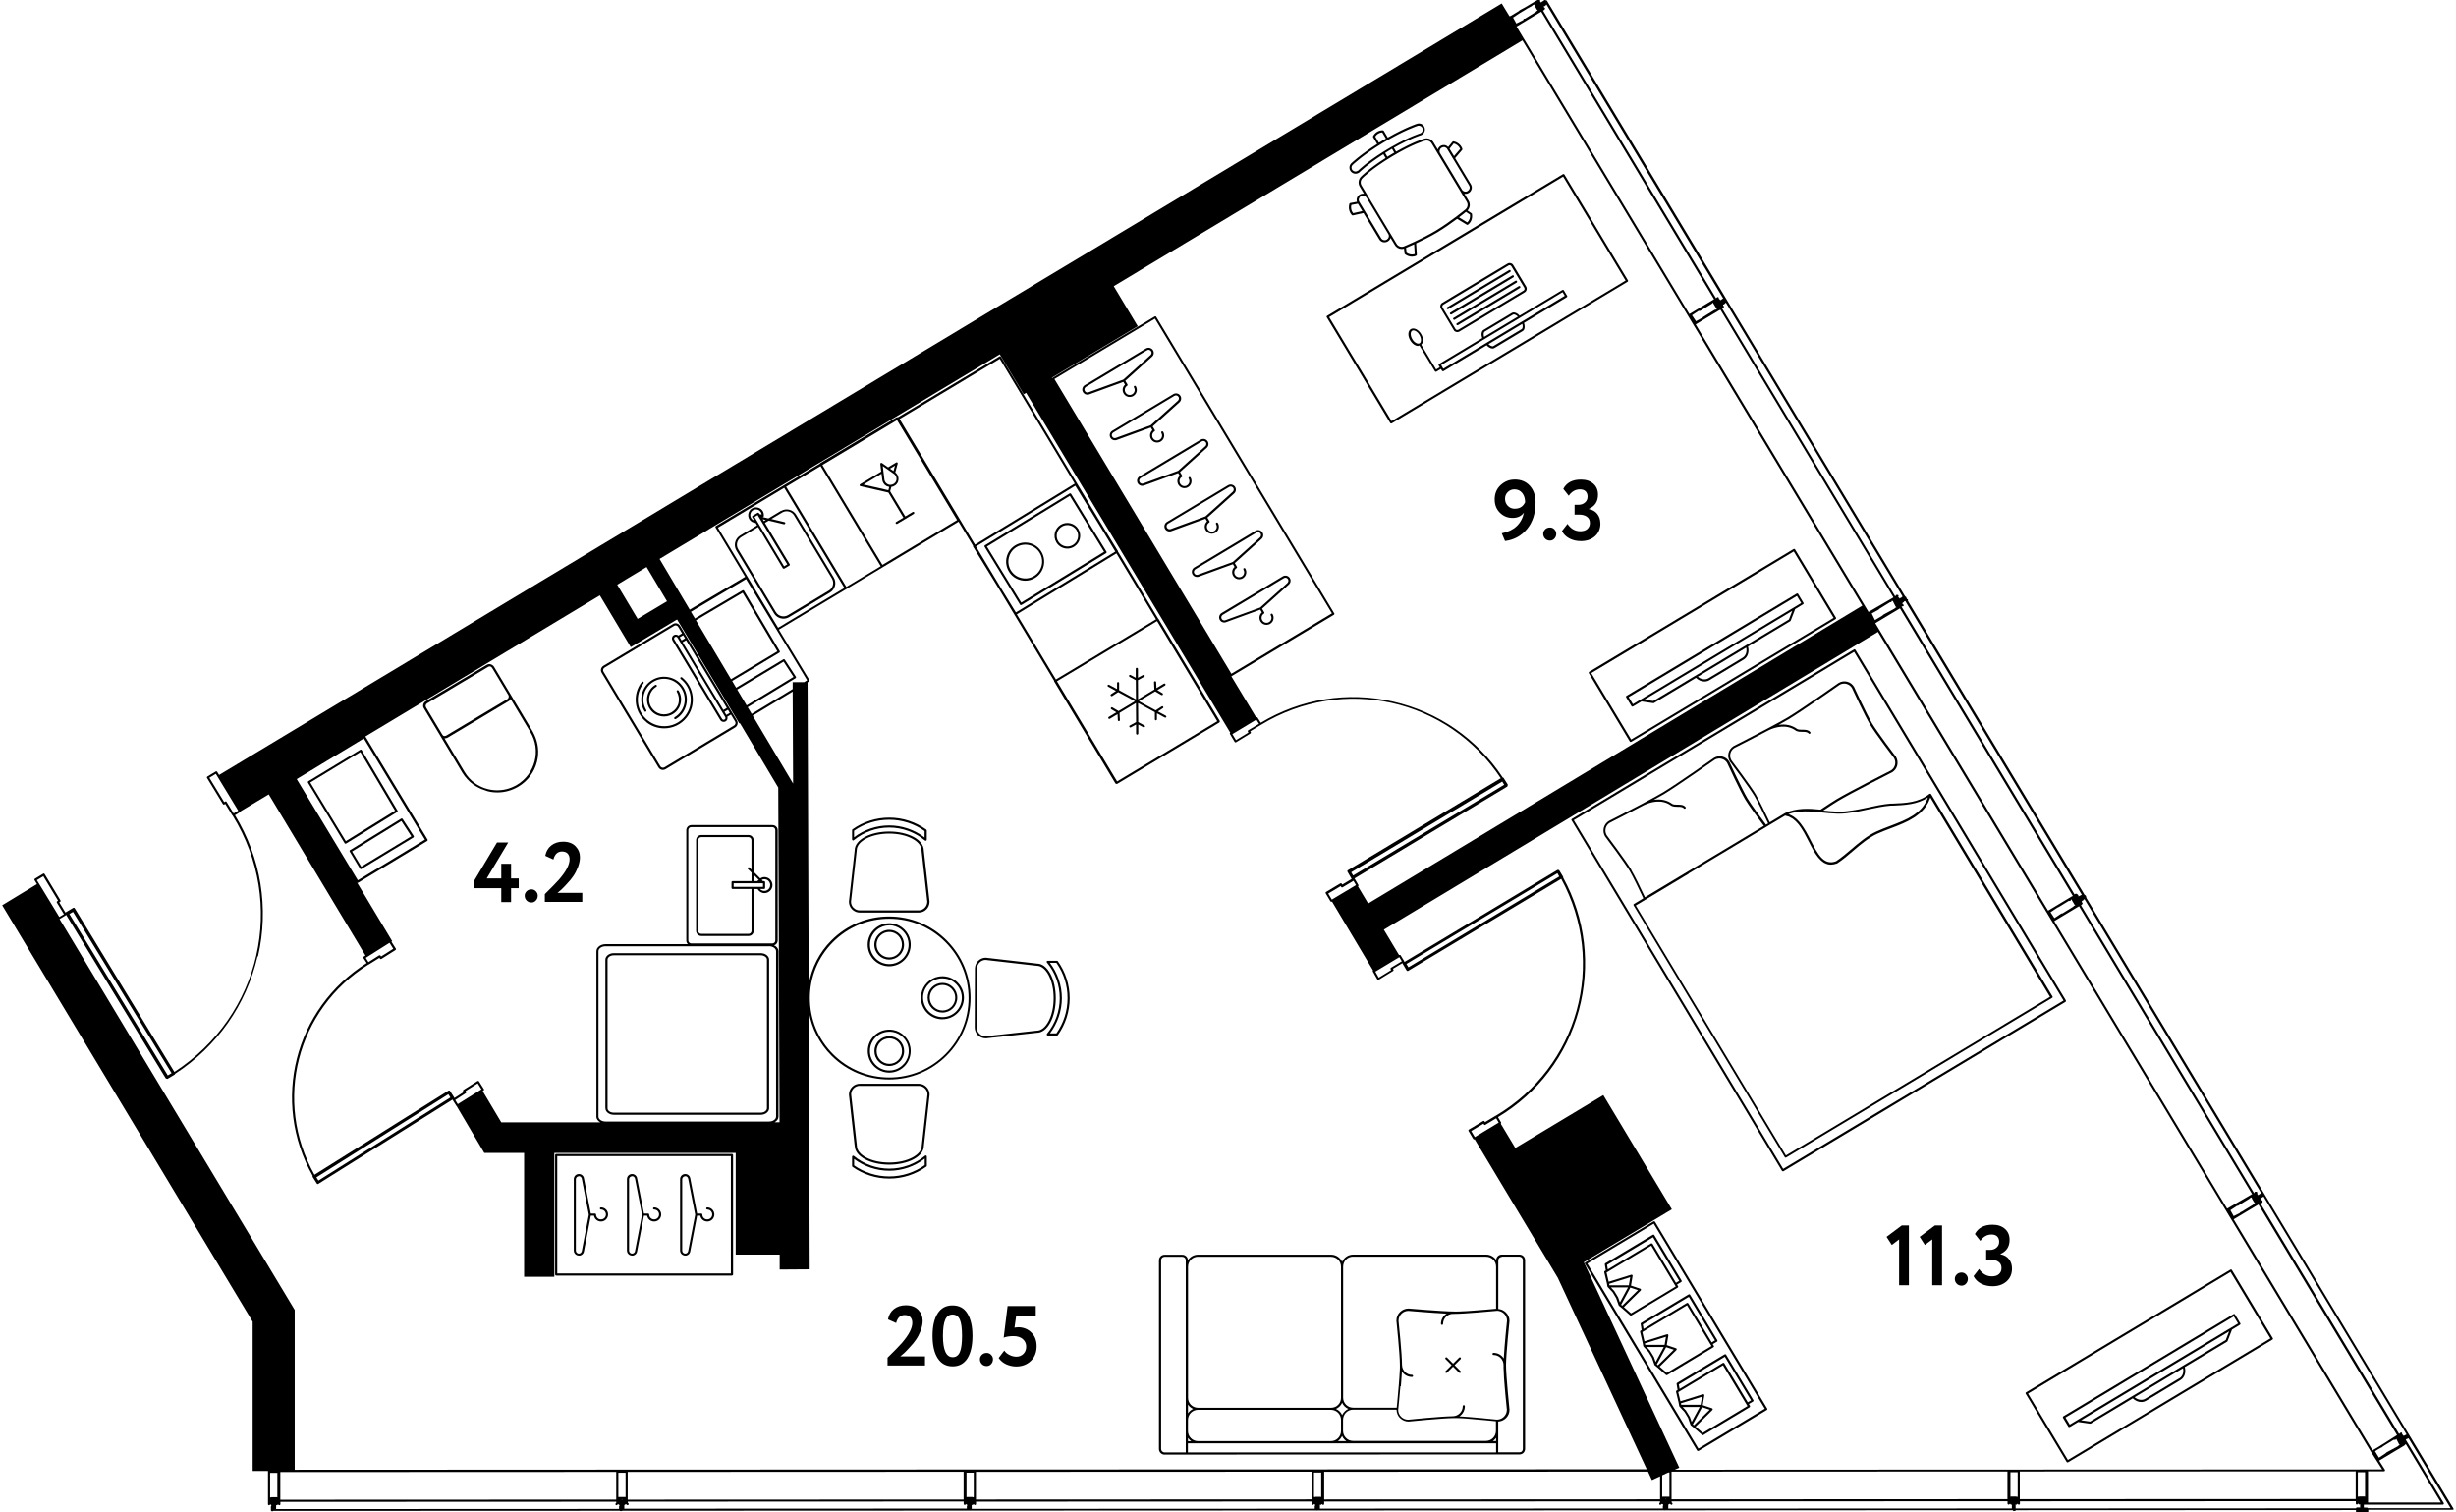 <?xml version="1.0" encoding="UTF-8"?>
<svg xmlns="http://www.w3.org/2000/svg" id="_метраж" data-name="метраж" viewBox="0 0 345.53 213.09" width="346" height="213">
  <path d="M189.88,28.72c-.18.55-.04,1.2.35,1.6.03.03.07.04.11.04.01,0,.02,0,.03,0l1.49-.33,2.23,3.71c.12.2.31.33.54.39.07.02.13.02.2.02.16,0,.32-.04.46-.13.19-.11.32-.29.39-.49l.59.98c.21.37.59.58.99.58.1,0,.2-.03.31-.05l.08.69s.03.08.06.1c.3.23.65.34.99.34.21,0,.41-.04.6-.14.05-.03.09-.08.08-.14l-.1-1.59c.88-.41,1.99-.96,2.99-1.56,1-.6,2.01-1.32,2.79-1.9l1.36.83s.05.02.08.02c.03,0,.06,0,.09-.03.44-.32.66-.9.56-1.5,0-.04-.03-.08-.06-.1l-.57-.39c.36-.38.43-.95.15-1.39l-.59-.98c.05,0,.1.02.15.02.16,0,.32-.04.46-.13.21-.12.35-.32.41-.55.06-.22.02-.45-.09-.64l-2.23-3.71.99-1.16s.04-.09.03-.14c-.17-.54-.67-.97-1.25-1.07-.05,0-.11.01-.14.05l-.61.75c-.11-.12-.24-.21-.4-.25-.23-.06-.47-.02-.68.1-.19.12-.32.3-.39.49l-.59-.98c-.27-.49-.85-.7-1.37-.52-.12.03-1.48.43-3.91,1.81l-.32-.54c2.38-1.35,3.83-1.78,3.87-1.79.4-.18.6-.65.46-1.07-.15-.42-.58-.66-1.02-.54,0,0,0,0,0,0-.02,0-1.63.52-4.16,1.96l-.57-.96s-.09-.07-.14-.07c-.57,0-1.09.31-1.36.82-.02.05-.02.1,0,.15l.57.96c-2.46,1.56-3.67,2.74-3.68,2.75-.3.33-.3.83,0,1.16.17.18.39.28.62.28.19,0,.38-.06.55-.19.01-.01,1.07-1.09,3.38-2.56l.32.54c-2.41,1.53-3.39,2.56-3.43,2.59-.41.38-.5.99-.2,1.46l.59.99c-.2-.04-.42,0-.62.11-.36.22-.5.65-.38,1.02l-.96.18c-.05.01-.1.05-.11.1ZM197.94,35.62l-.08-.69c.25-.1.65-.28,1.14-.5l.08,1.37c-.35.13-.78.07-1.14-.18ZM206.49,31.35l-1.17-.72c.43-.32.77-.6.98-.77l.57.39c.05.43-.09.84-.38,1.09ZM204.59,20.22c.4.1.75.39.9.77l-.87,1.01-.42-.69-.21-.35.59-.74ZM202.88,20.82c.1-.06.2-.09.31-.09.05,0,.1,0,.14.02.14.04.26.12.33.25l3.09,5.14c.07.12.1.27.06.41-.04.15-.14.28-.27.37-.14.08-.3.11-.45.07-.14-.04-.26-.12-.34-.25l-3.09-5.14c-.16-.26-.06-.61.21-.78ZM194.04,20.12l-.52-.87c.21-.34.57-.56.98-.59l.52.87c-.16.09-.32.19-.49.29-.17.1-.33.2-.49.3ZM191.07,24.06c-.23.18-.55.15-.75-.06-.2-.21-.2-.54,0-.75.01-.01,1.43-1.4,4.36-3.16,2.87-1.72,4.75-2.33,4.84-2.36.28-.07.57.08.66.36.1.27-.03.57-.27.69-.07.02-1.55.46-4.04,1.88,0,0,0,0-.01,0-.2.12-.41.24-.62.37-.22.13-.42.26-.62.38,0,0,0,0,0,0-2.42,1.52-3.51,2.63-3.54,2.66ZM195.23,22.1l-.32-.54c.16-.1.31-.2.48-.3s.33-.19.49-.29l.32.54c-.16.09-.32.19-.49.29-.17.1-.33.2-.49.3ZM191.76,25.07s1.19-1.25,4.11-3.01c2.93-1.76,4.57-2.21,4.59-2.21,0,0,0,0,.01,0,.09-.03.19-.05.28-.05.3,0,.58.16.73.43l.9,1.5h0s3.09,5.14,3.09,5.14h0s.01.02.01.02c0,0,0,0,0,0l.92,1.53c.22.35.16.8-.14,1.07-.02.02-2.11,1.75-4.15,2.98-2.04,1.23-4.55,2.26-4.57,2.26-.39.14-.81-.02-1.02-.38l-1.82-3.03-2.18-3.63s0,0,0,0l-.92-1.53c-.22-.35-.16-.8.15-1.08ZM191.48,27.67c.1-.06.21-.09.31-.09.19,0,.38.09.48.26l.03.04,3.06,5.1c.08.13.1.28.06.42-.04.15-.14.27-.27.36-.13.08-.29.11-.44.07-.15-.03-.27-.12-.35-.25l-3.09-5.14c-.16-.26-.06-.61.21-.78ZM190.14,28.89l.93-.18.63,1.04-1.3.29c-.26-.31-.36-.75-.25-1.15Z"/>
  <path d="M195.63,59.62s.08.07.13.07c.03,0,.05,0,.08-.02l33.24-19.96s.06-.05.07-.09,0-.08-.02-.11l-8.95-14.91c-.04-.07-.14-.09-.21-.05l-33.24,19.96s-.06.05-.07.09,0,.08.02.11l8.95,14.91ZM220,24.89l8.8,14.65-32.98,19.8-8.8-14.65,32.98-19.8Z"/>
  <path d="M199.59,48.73c.05,0,.1-.03.15-.04l2.19,3.64s.05.06.09.07c.01,0,.02,0,.04,0,.03,0,.05,0,.08-.02l.64-.38.15.26s.08.07.13.07c.03,0,.05,0,.08-.02l6.08-3.65c.2.24.54.46.83.46.09,0,.18-.02.26-.07l4-2.4c.33-.2.32-.77.17-1.14l6.03-3.62s.06-.05.07-.09,0-.08-.02-.11l-.46-.77c-.04-.07-.14-.09-.21-.05l-6.03,3.62c-.26-.31-.76-.59-1.09-.39l-4,2.4c-.33.2-.32.77-.17,1.14l-6.09,3.66s-.06.05-.07.09,0,.08.02.11l.15.26-.51.31-2.1-3.49c.1-.09.18-.21.22-.36.08-.34,0-.77-.24-1.15-.38-.64-1.02-.94-1.45-.69-.42.26-.46.96-.07,1.6.29.49.73.78,1.11.78ZM214.16,46.38l-4,2.4c-.16.09-.49-.08-.68-.28l4.76-2.86c.09.27.08.64-.07.73ZM208.93,46.74l4-2.4s.07-.03.11-.03c.17,0,.42.14.58.31l-4.76,2.86c-.09-.27-.08-.65.07-.74ZM219.92,41.18l.31.51-17.12,10.28-.15-.26h0s-.15-.26-.15-.26l17.12-10.28ZM198.71,46.61c.28-.16.75.1,1.03.58.19.31.27.67.2.93-.02.08-.07.2-.17.26-.27.16-.75-.1-1.03-.58s-.3-1.02-.03-1.19Z"/>
  <path d="M204.57,46.51c.08.14.21.23.37.27.05.01.1.02.15.02.11,0,.21-.03.31-.09l9.18-5.51c.14-.08.23-.21.27-.37.04-.16.01-.32-.07-.45l-1.81-3.02c-.08-.14-.21-.23-.37-.27-.16-.04-.32-.02-.45.07l-9.18,5.51c-.14.08-.23.21-.27.37-.04.16-.01.32.07.45l1.81,3.02ZM203.12,42.93l9.18-5.51c.07-.04.15-.05.23-.03.08.02.14.07.18.14l1.81,3.02c.04.07.05.15.03.23-.02.08-.07.14-.14.18l-9.18,5.51c-.07.04-.15.05-.23.03-.08-.02-.14-.07-.18-.14l-1.81-3.02c-.04-.07-.05-.15-.03-.23.02-.08.07-.14.14-.18Z"/>
  <path d="M204.97,45.77s.08.07.13.07c.03,0,.05,0,.08-.02l8.72-5.23c.07-.04.09-.13.05-.21-.04-.07-.14-.09-.21-.05l-8.72,5.23c-.07.04-.09.13-.05.21Z"/>
  <path d="M204.51,45.01s.08.07.13.07c.03,0,.05,0,.08-.02l8.72-5.23c.07-.04.09-.13.05-.21-.04-.07-.13-.09-.21-.05l-8.72,5.23c-.07.04-.09.13-.05.21Z"/>
  <path d="M204.06,44.26s.08.07.13.07c.03,0,.05,0,.08-.02l8.72-5.23c.07-.04.09-.13.05-.21-.04-.07-.14-.1-.21-.05l-8.72,5.23c-.07.04-.09.13-.05.21Z"/>
  <path d="M203.74,43.58s.05,0,.08-.02l8.72-5.23c.07-.04.09-.13.05-.21-.04-.07-.14-.1-.21-.05l-8.72,5.23c-.07.04-.09.13-.05.21.03.05.08.07.13.07Z"/>
  <path d="M163.83,205h3.14s43.74-.02,43.74-.02h3.14c.21,0,.41-.08.56-.23.15-.15.23-.35.23-.56v-26.59c0-.44-.36-.79-.8-.79h-2.5c-.42,0-.76.34-.78.75-.31-.45-.83-.75-1.41-.75h-18.75c-.69,0-1.29.42-1.55,1.02-.27-.6-.87-1.01-1.56-1.01h-18.75c-.6,0-1.12.31-1.43.78,0-.2-.08-.39-.23-.54-.15-.15-.35-.23-.56-.23h-2.5c-.44,0-.79.35-.79.79v26.6c.01.44.37.79.8.79ZM197.13,195.36c.01-.13.02-.26.03-.4,0-.05,0-.1.01-.16,0-.12.02-.23.03-.35,0-.05,0-.09,0-.14,0-.12.02-.24.03-.36,0,0,0,0,0-.01,0-.15.02-.3.03-.45,0-.06,0-.11,0-.17,0-.02,0-.04,0-.05.3.48.83.79,1.44.79h0c.08,0,.15-.07.15-.15s-.07-.15-.15-.15h0c-.77,0-1.4-.63-1.41-1.4,0-1.55-.47-6.05-.49-6.22,0-.38.15-.73.41-.99.27-.27.62-.41.98-.41.04,0,3.33.29,5.39.39-.48.3-.8.83-.8,1.44,0,.08.07.15.15.15s.15-.07.15-.15c0-.77.63-1.41,1.4-1.41,0,0,0,0,0,0,.06,0,.12,0,.18,0h.03c1.39,0,5.24-.36,5.99-.43,0,0,0,0,0,0,0,0,.01,0,.01,0h0c.1,0,.19,0,.28.03.64.13,1.12.7,1.12,1.36-.02.16-.35,3.39-.46,5.33-.3-.48-.83-.79-1.44-.79-.08,0-.15.07-.15.15s.07.15.15.15c.78,0,1.41.63,1.41,1.41,0,.1,0,.21,0,.33,0,.02,0,.04,0,.07,0,.22.02.48.04.75,0,.04,0,.07,0,.11,0,.12.01.23.02.36,0,.03,0,.06,0,.09.13,1.9.39,4.36.41,4.59,0,.06-.01.12-.02.17,0,.04,0,.07-.01.11-.13.64-.7,1.12-1.39,1.12h0c-.32-.03-3.48-.37-5.28-.46.47-.3.78-.83.78-1.43,0-.08-.07-.15-.15-.15s-.15.07-.15.15c0,.77-.63,1.41-1.41,1.41,0,0,0,0,0,0-1.76.03-6.24.48-6.28.49-.78,0-1.41-.63-1.41-1.39.01-.11.17-1.61.3-3.18,0-.04,0-.08,0-.11ZM210.55,203.09h-.45c.17-.12.33-.27.45-.45v.45ZM196.52,198.7c0,.05.01.1.02.15,0,.05,0,.11.02.16.01.06.03.11.05.17.02.05.03.1.05.15.02.05.05.1.08.15.03.05.05.1.08.14.03.04.07.08.1.12.04.04.07.08.11.12.04.04.08.07.13.1.04.03.08.07.12.1.05.03.1.06.16.08.04.02.09.05.13.07.06.03.13.04.19.06.04.01.08.03.13.04.11.02.23.03.34.03h0s4.82-.49,6.43-.49h.02c.09,0,.19,0,.3,0,.03,0,.06,0,.09,0,.08,0,.17,0,.26.01.04,0,.08,0,.11,0,.1,0,.2.01.31.02.03,0,.05,0,.08,0,.12,0,.25.02.38.03h.05c.92.07,1.99.17,2.85.25.65.06,1.18.12,1.42.14v1.35c0,.79-.63,1.42-1.4,1.42h-8.82s-9.93,0-9.93,0c-.38,0-.73-.15-.99-.42-.27-.27-.41-.63-.41-1.01v-1.54c0-.79.63-1.43,1.4-1.43h6.12ZM167.12,202.64c.06.09.13.18.21.26.08.08.16.15.25.21h-.46s0-.47,0-.47ZM189.44,203.1h-1.2c.26-.18.47-.43.6-.73.08.19.2.37.35.52.08.08.16.15.25.21ZM188.85,199.43c-.17-.39-.48-.7-.87-.87.19-.08.37-.2.52-.35.15-.15.26-.32.35-.51.17.38.48.69.87.86-.38.17-.69.49-.87.87ZM188.69,200.13v1.54c0,.79-.63,1.43-1.41,1.43h-8.28s-10.47,0-10.47,0c-.38,0-.73-.15-1-.42s-.41-.63-.41-1.01v-1.55c0-.79.63-1.43,1.41-1.43h18.75c.78,0,1.41.63,1.41,1.42ZM167.12,199.18v-1.23c.18.27.43.48.73.61-.3.13-.55.35-.73.62ZM167.12,203.41h23.28s0,0,0,0h18.75s1.4,0,1.4,0v1.1s0,.19,0,.19h-43.44s0-1.27,0-1.27ZM211.33,177.1h2.5c.27,0,.49.22.49.49v26.6c0,.13-.04.25-.13.35s-.22.14-.35.14h-2.99s0-3.01,0-3.01h0s0-1.33,0-1.33c.04,0,.08-.01.12-.02.05,0,.1-.01.15-.02.06-.01.11-.03.17-.05.05-.02.09-.03.14-.05.05-.02.1-.05.15-.08.05-.03.09-.05.14-.08.04-.03.07-.06.11-.09.05-.04.09-.08.14-.12.02-.03.05-.06.07-.08.05-.06.09-.11.13-.17.01-.02.02-.04.03-.05.04-.08.09-.15.12-.23,0,0,0,0,0,0,.08-.19.12-.4.12-.62,0,0,0-.01,0-.02,0-.05-.49-4.72-.49-6.27s.48-6.16.49-6.22c0-.12-.01-.23-.03-.34,0-.04-.02-.07-.03-.1-.02-.07-.04-.14-.07-.21-.02-.04-.04-.07-.05-.1-.03-.06-.06-.13-.1-.18-.02-.03-.04-.06-.07-.09-.04-.06-.09-.12-.14-.17-.02-.02-.05-.04-.07-.06-.06-.05-.12-.1-.18-.15-.02-.02-.05-.03-.07-.04-.07-.04-.14-.08-.21-.12-.03-.01-.05-.02-.08-.03-.08-.03-.15-.05-.23-.07-.03,0-.07-.01-.1-.02-.05,0-.1-.02-.15-.02v-6.84c0-.27.22-.49.49-.49ZM190.39,177.11h18.75c.78,0,1.41.62,1.41,1.4v5.16s0,.77,0,.77c-.53.05-2.26.21-3.78.31,0,0-.02,0-.03,0-.15.01-.29.02-.43.03-.02,0-.04,0-.07,0-.12,0-.24.01-.36.02-.03,0-.07,0-.1,0-.11,0-.21.01-.31.02-.04,0-.07,0-.1,0-.1,0-.19,0-.28.01-.03,0-.05,0-.08,0-.11,0-.21,0-.3,0h-.03c-1.63,0-6.41-.42-6.47-.42-.46,0-.88.18-1.21.5s-.5.75-.5,1.22c0,.05.49,4.67.49,6.21,0,.09,0,.2,0,.32,0,.02,0,.04,0,.05,0,.11,0,.22-.01.34,0,0,0,.02,0,.03-.06,1.34-.26,3.45-.37,4.64-.03.29-.05.53-.07.67h-6.14s0,0,0,0c-.77,0-1.41-.63-1.41-1.4v-18.48c0-.77.62-1.41,1.4-1.41ZM168.53,177.12h18.75c.78,0,1.41.62,1.41,1.4v18.48c0,.37-.14.73-.4.99-.27.27-.62.41-1,.41h-18.75c-.78,0-1.41-.62-1.41-1.4v-18.48c0-.77.63-1.41,1.4-1.41ZM163.82,177.12h2.5s0,0,0,0c.13,0,.25.05.35.14.09.09.14.22.14.35v27.09s-2.98,0-2.98,0c-.27,0-.49-.22-.49-.49v-26.6c0-.27.21-.49.48-.49Z"/>
  <path d="M203.41,193.45s.07.04.11.04.08-.01.11-.04l.85-.85.85.85s.07.04.11.04.08-.01.11-.04c.06-.06.06-.15,0-.21l-.85-.85.85-.85c.06-.06.06-.15,0-.21s-.15-.06-.21,0l-.85.85-.85-.85c-.06-.06-.15-.06-.21,0s-.06.15,0,.21l.85.85-.85.85c-.06.06-.06.15,0,.21Z"/>
  <path d="M181.48,81.47c-.21-.34-.65-.45-.99-.25l-8.62,5.17c-.17.1-.28.26-.33.44-.05.19-.02.38.08.55.13.22.37.35.62.35.08,0,.17-.01.25-.05l4.82-1.76.23.39c-.38.33-.45.89-.17,1.31.19.29.5.44.82.44.18,0,.37-.05.54-.16.46-.29.6-.89.32-1.35-.04-.07-.13-.09-.21-.05-.07.04-.09.13-.05.21.2.33.1.74-.22.95-.32.21-.74.12-.95-.2-.21-.31-.14-.73.16-.95l.04-.02s.06-.05.07-.09,0-.08-.02-.11l-.3-.51,3.77-3.4c.26-.23.32-.62.14-.91ZM181.14,82.16l-3.84,3.46-4.91,1.79c-.2.07-.41,0-.51-.18-.06-.1-.08-.21-.05-.32s.1-.2.19-.26l8.62-5.17c.07-.04.14-.06.22-.06.03,0,.07,0,.1.01.11.03.2.1.26.19.1.17.07.4-.08.54Z"/>
  <path d="M173.69,79.89c-.38.33-.45.89-.17,1.31.19.29.5.44.82.44.18,0,.37-.05.54-.16.46-.29.6-.89.32-1.35-.04-.07-.13-.09-.21-.05s-.09.13-.05.21c.2.33.1.74-.22.95-.32.2-.74.12-.95-.2-.21-.31-.14-.73.16-.95l.04-.02s.06-.05.07-.09,0-.08-.02-.11l-.3-.51,3.77-3.4c.26-.23.32-.62.14-.91-.21-.34-.65-.45-.99-.25l-8.62,5.17c-.17.1-.28.26-.33.44-.05.19-.02.38.08.55.13.22.37.35.62.35.08,0,.17-.01.25-.04l4.82-1.76.23.39ZM168.53,80.99c-.19.07-.41,0-.51-.18-.06-.1-.08-.21-.05-.32s.1-.2.19-.26l8.62-5.17c.07-.04.14-.06.22-.06.03,0,.07,0,.1.01.11.03.2.1.26.19.1.17.07.4-.08.54l-3.84,3.46-4.91,1.79Z"/>
  <path d="M169.83,73.47c-.38.33-.46.89-.17,1.31.19.29.5.44.82.44.18,0,.37-.05.54-.16.46-.29.6-.89.32-1.35-.04-.07-.13-.09-.21-.05s-.09.13-.05.21c.2.33.1.74-.22.95-.32.21-.74.12-.95-.2-.21-.31-.14-.73.16-.95l.04-.02s.06-.05.07-.09,0-.08-.02-.11l-.3-.5,3.77-3.4c.26-.23.32-.61.14-.91-.1-.17-.26-.28-.45-.33-.19-.05-.38-.02-.55.08l-8.62,5.17c-.34.21-.45.65-.25.99.13.22.37.35.62.35.08,0,.17-.01.25-.04l4.82-1.76.23.39ZM164.68,74.56c-.18.07-.4,0-.51-.18-.12-.2-.06-.46.14-.58l8.62-5.17c.07-.04.14-.06.22-.06.03,0,.07,0,.1.01.11.03.2.1.26.19.11.17.07.4-.08.54l-3.84,3.46-4.91,1.79Z"/>
  <path d="M165.97,67.05c-.38.33-.45.89-.17,1.31.19.29.5.44.82.44.18,0,.37-.05.54-.16.46-.29.6-.89.32-1.35-.04-.07-.13-.09-.21-.05-.07.04-.09.13-.05.21.2.33.1.74-.22.95-.32.21-.74.12-.95-.2-.21-.31-.14-.73.16-.95l.04-.02s.06-.05.07-.09,0-.08-.02-.11l-.3-.51,3.77-3.4c.26-.23.32-.61.14-.91-.21-.34-.65-.45-.99-.25l-8.62,5.17c-.17.1-.28.26-.33.44-.05.19-.02.38.08.55.13.22.37.35.62.35.08,0,.17-.01.25-.04l4.82-1.76.23.39ZM160.82,68.14c-.19.07-.41,0-.51-.18-.06-.1-.08-.21-.05-.32s.1-.2.19-.26l8.62-5.17c.07-.04.14-.06.22-.06.03,0,.07,0,.1.01.11.03.2.1.26.19.1.17.07.4-.08.54l-3.84,3.46-4.91,1.79Z"/>
  <path d="M162.12,60.62c-.38.33-.45.89-.17,1.31.19.29.5.44.82.44.18,0,.37-.05.54-.16.46-.29.6-.89.32-1.35-.04-.07-.13-.09-.21-.05s-.09.13-.05.21c.2.33.1.74-.22.95-.32.2-.74.12-.95-.2-.21-.31-.14-.73.16-.95l.04-.02s.06-.05.07-.09,0-.08-.02-.11l-.3-.5,3.77-3.4c.26-.23.32-.62.14-.91-.21-.34-.65-.45-.99-.25l-8.62,5.17c-.17.1-.28.26-.33.44-.05.19-.02.38.08.55.13.22.37.35.62.35.08,0,.17-.01.25-.04l4.82-1.76.23.39ZM156.96,61.72c-.19.07-.41,0-.51-.18-.06-.1-.08-.21-.05-.32s.1-.2.19-.26l8.62-5.17c.07-.04.14-.06.22-.06.03,0,.07,0,.1.01.11.03.2.1.26.19.1.17.07.4-.08.54l-3.84,3.46-4.91,1.79Z"/>
  <path d="M158.26,54.2c-.38.33-.46.88-.17,1.31.19.29.5.44.82.44.18,0,.37-.05.54-.16.46-.29.6-.89.32-1.35-.04-.07-.13-.09-.21-.05-.07.04-.09.13-.05.21.2.33.1.74-.22.95-.32.21-.74.12-.95-.2-.21-.31-.14-.73.16-.95l.04-.02c.07-.04.09-.13.05-.21l-.3-.5,3.77-3.4c.26-.23.32-.61.14-.91-.1-.17-.26-.28-.45-.33-.19-.05-.38-.02-.55.08l-8.62,5.17c-.17.1-.28.26-.33.44-.05.19-.02.38.08.55.13.22.37.35.62.35.08,0,.17-.01.25-.04l4.82-1.76.23.39ZM153.1,55.29c-.19.07-.4,0-.51-.18-.06-.1-.08-.21-.05-.32s.1-.2.19-.26l8.62-5.17c.07-.04.14-.06.22-.06.03,0,.07,0,.1.01.11.03.2.1.26.19.11.17.07.4-.08.54l-3.84,3.46-4.91,1.79Z"/>
  <path d="M250.96,165.09s.05,0,.08-.02l39.76-23.88c.07-.04.09-.13.05-.21l-29.66-49.4s-.05-.06-.09-.07c-.04,0-.08,0-.11.02l-39.76,23.88s-.06.05-.07.09,0,.08.02.11l29.66,49.4s.08.07.13.07ZM261.01,91.87l29.51,49.14-39.51,23.72-29.51-49.14,39.51-23.72Z"/>
  <path d="M251.32,163.15s.02,0,.04,0c.03,0,.05,0,.08-.02l37.48-22.5s.06-.05.07-.09,0-.08-.02-.11l-17.12-28.52s0,0-.01,0c-.01-.02-.02-.03-.04-.04-.03-.02-.06-.02-.1-.02,0,0,0,0,0,0,0,0,0,0,0,0-.02,0-.05.01-.07.03-1.49,1.22-3.38,1.3-5.2,1.37h-.29c-1.06.09-2.14.32-3.18.55-.85.18-1.73.37-2.59.47-1.22.21-2.48.09-3.71-.04.92-.62,1.63-1.08,2.08-1.35,1.83-1.1,7.57-4.01,7.63-4.04,0,0,0,0,0,0,.75-.45.99-1.42.53-2.19-.03-.03-2.62-3.46-3.35-4.68-.73-1.22-2.54-5.12-2.56-5.18-.22-.36-.56-.62-.97-.72-.41-.1-.84-.04-1.21.19-.05.04-5.32,3.74-7.15,4.84-.61.37-1.67.94-2.8,1.54-.02,0-.03.01-.05.02,0,0,0,0,0,.01-2.23,1.18-4.74,2.45-4.78,2.47-.75.45-.99,1.42-.53,2.18.03.04,2.71,3.61,3.47,4.87.44.74,1.28,2.47,1.92,3.85l-.3.18c-.8-1.07-2.12-2.87-2.61-3.69-.73-1.22-2.54-5.12-2.56-5.18-.22-.36-.56-.62-.97-.72-.41-.1-.84-.04-1.21.19-.05.04-5.32,3.74-7.15,4.84-.61.37-1.66.94-2.79,1.53-.02,0-.04.02-.06.03,0,0,0,0-.01.01-2.23,1.18-4.73,2.45-4.78,2.47-.75.45-.99,1.42-.54,2.18.03.04,2.72,3.61,3.47,4.87.47.79,1.38,2.7,1.92,3.85l-1.32.79c-.07.04-.09.13-.05.21l21.31,35.49s.05.06.09.07ZM260.39,114.55c.87-.1,1.75-.29,2.61-.48,1.04-.22,2.11-.45,3.14-.53h.29c1.71-.08,3.48-.15,4.97-1.15-.03.08-.06.17-.09.25-.05.12-.11.25-.17.37-.08.15-.17.29-.27.43-.07.11-.14.21-.22.31-.1.13-.22.25-.33.36-.09.09-.17.18-.27.26-.13.11-.26.21-.4.31-.1.07-.19.15-.29.21-.15.1-.3.19-.46.27-.1.06-.2.12-.31.18-.17.09-.34.17-.52.25-.1.05-.2.1-.3.14-.2.09-.41.17-.61.25-.08.03-.16.07-.24.1-.28.11-.57.22-.85.33-.65.25-1.33.5-1.95.79-1.3.6-2.39,1.54-3.45,2.44-.71.6-1.44,1.23-2.2,1.73-1.73.66-2.58-.99-3.57-2.91-.11-.21-.21-.41-.32-.62-.04-.07-.07-.13-.11-.2-.08-.14-.15-.28-.23-.42-.04-.08-.09-.15-.14-.23-.07-.12-.15-.25-.22-.36-.05-.08-.1-.15-.16-.23-.08-.11-.15-.22-.23-.32-.06-.07-.12-.14-.17-.21-.08-.1-.16-.19-.25-.27-.06-.06-.13-.13-.19-.19-.09-.08-.18-.15-.28-.22-.07-.05-.14-.1-.21-.15-.1-.06-.21-.12-.32-.17-.08-.04-.15-.07-.23-.1-.03-.01-.06-.03-.09-.04,1.52-.55,3.1-.39,4.76-.22,1.28.13,2.59.27,3.87.04ZM247.2,112.04c-.76-1.28-3.38-4.75-3.48-4.89-.36-.61-.17-1.4.43-1.75.04-.02,2.59-1.31,4.84-2.5.88-.41,2.49-.91,3.83.09.28.15.6.15.91.15.34,0,.67,0,.87.23.03.03.07.05.11.05.04,0,.07-.01.1-.04.06-.05.07-.15.01-.21-.28-.32-.66-.33-1.04-.33h-.05c-.29,0-.55,0-.75-.1-.73-.54-1.62-.73-2.61-.58.57-.31,1.07-.59,1.42-.8,1.83-1.1,7.11-4.81,7.16-4.84.2-.12.43-.18.66-.18.1,0,.21.01.31.04.33.08.61.29.78.57.07.16,1.83,3.96,2.57,5.19.74,1.23,3.27,4.57,3.36,4.69.36.6.17,1.39-.44,1.76-.2.1-5.83,2.96-7.64,4.04-.48.29-1.25.79-2.27,1.47-1.72-.17-3.39-.25-5,.49l-.1.06s0,0,0,0l-2.06,1.24c-.65-1.38-1.48-3.1-1.93-3.84ZM229.62,122.6c-.76-1.28-3.38-4.75-3.48-4.89-.36-.61-.17-1.4.43-1.75.04-.02,2.6-1.32,4.85-2.51.89-.41,2.49-.9,3.82.1.27.14.57.15.86.15h.05c.35,0,.67,0,.87.23.03.03.07.05.11.05.04,0,.07-.01.1-.04.06-.05.07-.15.01-.21-.29-.33-.7-.33-1.1-.33-.29,0-.55,0-.75-.1-.72-.54-1.62-.73-2.61-.58.57-.31,1.07-.59,1.42-.8,1.83-1.1,7.11-4.81,7.16-4.84.2-.12.43-.18.66-.18.1,0,.21.01.31.04.33.08.61.29.78.57.07.16,1.83,3.96,2.57,5.19.49.82,1.81,2.61,2.61,3.69l-6.83,4.1-9.93,5.96c-.54-1.16-1.45-3.05-1.93-3.84ZM237.71,123.09l10.89-6.54h0s.53-.32.53-.32c0,0,0,0,0,0l.76-.45,1.4-.84c.1.02.19.05.28.08.09.03.19.04.27.08.1.04.18.1.27.15.08.04.16.08.24.13.09.06.17.14.25.21.07.06.15.11.21.18.08.08.15.17.23.25.06.07.13.14.19.22.07.09.14.19.21.29.06.08.12.16.17.25.06.1.12.2.19.31.06.09.12.19.17.28.05.09.1.19.15.28.17.32.34.64.51.97.08.17.17.33.25.49.03.06.06.11.09.17.08.16.17.31.25.46.03.05.06.11.09.16.08.13.16.26.24.39.03.05.07.1.1.15.08.11.16.22.24.32.03.04.07.09.1.13.1.11.19.22.3.32.04.03.07.06.11.1.11.1.22.18.34.26.02.01.05.02.07.04.11.06.23.11.35.15.03.01.06.02.09.03.14.04.28.06.43.06.02,0,.03,0,.05,0,.02,0,.05,0,.07,0,.09,0,.17-.01.27-.03.04,0,.08-.01.13-.02.13-.03.27-.07.42-.12.8-.52,1.54-1.15,2.25-1.77,1.04-.89,2.12-1.81,3.38-2.4.61-.28,1.28-.53,1.93-.78.3-.11.59-.22.89-.34.07-.03.15-.06.22-.09.22-.09.44-.18.66-.28.1-.04.19-.09.29-.14.19-.09.38-.17.55-.27.11-.06.21-.12.31-.18.16-.09.32-.19.48-.29.11-.07.21-.15.31-.23.14-.1.28-.21.41-.32.1-.09.19-.19.28-.29.12-.12.23-.24.34-.37.09-.11.16-.23.24-.35.09-.14.19-.28.27-.43.07-.13.13-.28.18-.43.05-.11.11-.21.14-.33l16.87,28.1-37.22,22.35-21.16-35.23,7.46-4.48Z"/>
  <path d="M74.95,103.48c-.07-.15-.12-.3-.21-.44l-3.11-5.21-2.31-3.86c-.06-.1-.14-.17-.23-.23-.23-.17-.54-.2-.8-.04l-8.61,5.14c-.17.1-.28.26-.33.44-.05.19-.02.38.08.54l2.31,3.86s0,0,0,0l3.11,5.21c.2.34.45.64.71.93,0,0,0,0,0,0,.25.27.52.53.82.74,0,0,.01,0,.02.01.24.18.5.32.77.46.12.06.23.12.36.17.18.07.36.14.54.19.12.04.22.09.34.12.46.12.93.17,1.4.17,1.02,0,2.03-.28,2.94-.82,1.32-.79,2.25-2.03,2.62-3.51.33-1.29.18-2.6-.37-3.79-.01-.03-.03-.06-.04-.09ZM69.03,94.09l2.31,3.86h0c.03.05.05.1.05.16.02.16-.05.33-.2.42l-8.61,5.14c-.09.06-.2.07-.32.05-.04-.01-.08-.03-.11-.05-.04-.03-.08-.07-.1-.11l-2.31-3.86c-.12-.2-.05-.46.15-.58l8.61-5.14c.07-.04.14-.06.21-.06.06,0,.12.02.18.05.05.03.1.08.14.13ZM65.15,108.76l-2.81-4.71s.03,0,.04,0c0,0,.01,0,.02,0,.01,0,.02,0,.03,0,.12,0,.23-.03.34-.09l8.61-5.14c.08-.04.14-.1.19-.17.02-.02.03-.04.04-.07.02-.02.03-.05.05-.07l2.79,4.67c1.53,2.56.68,5.89-1.9,7.43-1.92,1.14-4.26.97-5.96-.26-.57-.42-1.06-.95-1.43-1.58Z"/>
  <path d="M87.12,99.2l1.35,2.24,1.96,3.27,2.07,3.45c.14.22.37.35.62.35.12,0,.25-.03.37-.1l9.81-5.89c.17-.1.28-.26.33-.44.05-.19.02-.38-.08-.55l-.83-1.38-.25-.41s0,0,0,0l-6.94-11.55c-.1-.17-.26-.28-.44-.33-.18-.05-.38-.02-.54.08l-9.81,5.89c-.17.1-.28.26-.33.44s-.02.38.08.54l2.63,4.38ZM102.55,100.47l-.49.29-.26-.44.49-.29.11.19.15.26ZM94.7,89.93c.02-.07.06-.12.12-.16.04-.02.09-.04.13-.04.09,0,.17.04.22.12l.41.68s0,0,0,0l6.32,10.53c.07.12.03.28-.09.35-.06.03-.13.05-.19.03-.07-.02-.12-.06-.16-.12l-6.73-11.2h0c-.04-.06-.05-.13-.03-.19ZM102.13,99.77l-.49.29-5.74-9.55.49-.29,5.74,9.55ZM96.24,89.96l-.49.29-.26-.44.49-.29.26.44ZM84.7,94.35c.03-.11.1-.2.19-.26l9.81-5.89c.07-.04.14-.06.21-.06.14,0,.28.07.36.2l.55.92-.52.31c-.18-.15-.43-.18-.64-.06-.13.08-.22.2-.25.34-.04.14-.01.29.06.42l6.73,11.2c.08.13.2.22.34.25.04.01.09.02.14.02.1,0,.2-.03.29-.08.23-.14.31-.41.23-.65l.51-.3.58.96c.06.1.08.21.05.32-.03.11-.09.2-.19.26l-9.81,5.89c-.2.12-.46.05-.58-.14l-1.16-1.93h0s-.91-1.52-.91-1.52l-3.31-5.51-1.5-2.5s0,0,0,0l-1.13-1.88c-.06-.1-.08-.21-.05-.32Z"/>
  <path d="M90.81,101.79c.74.58,1.62.86,2.49.86,1.19,0,2.37-.52,3.17-1.53.67-.84.96-1.9.84-2.97-.12-1.07-.66-2.02-1.5-2.69-.06-.05-.16-.04-.21.02-.05.06-.04.16.03.21.78.62,1.28,1.5,1.39,2.49s-.16,1.96-.78,2.75c-.62.78-1.5,1.28-2.49,1.39-1,.12-1.96-.16-2.75-.78-.78-.62-1.28-1.5-1.39-2.49s.16-1.96.78-2.75c.05-.06.04-.16-.03-.21-.06-.05-.16-.04-.21.02-.67.84-.96,1.9-.84,2.97.12,1.07.66,2.02,1.5,2.69Z"/>
  <path d="M90.52,100.24c.04.07.13.09.21.05.07-.04.09-.13.05-.21-.4-.67-.52-1.45-.33-2.21.19-.75.66-1.39,1.33-1.79.67-.4,1.45-.52,2.21-.33.75.19,1.39.66,1.79,1.33.4.67.52,1.45.33,2.21-.19.75-.66,1.39-1.33,1.79-.07.04-.09.13-.05.21.03.05.08.07.13.07.03,0,.05,0,.08-.02.74-.44,1.26-1.14,1.46-1.98.21-.83.08-1.7-.36-2.43-.44-.74-1.14-1.26-1.98-1.46-.83-.21-1.7-.08-2.43.36-.74.44-1.26,1.14-1.46,1.98-.21.83-.08,1.7.36,2.43Z"/>
  <path d="M92.2,96.79c.07-.04.09-.13.05-.21-.04-.07-.14-.1-.21-.05-1.13.68-1.5,2.16-.82,3.29.33.55.85.94,1.48,1.09.19.05.39.07.59.07.43,0,.85-.12,1.23-.34.55-.33.94-.85,1.09-1.48.16-.62.06-1.27-.27-1.82-.04-.07-.13-.09-.21-.05-.07.04-.09.13-.05.21.29.48.37,1.05.24,1.59s-.48,1-.96,1.29c-.48.29-1.04.37-1.59.24-.54-.14-1-.48-1.29-.96-.6-.99-.27-2.29.72-2.88Z"/>
  <path d="M107.42,123.61h0c-.21,0-.4.07-.58.18l-.93-.93v-4.46c0-.4-.33-.72-.72-.72h-6.67c-.4,0-.72.33-.72.72v12.79c0,.19.08.37.22.51s.32.21.51.21h6.67c.4,0,.72-.32.72-.72v-5.89s.12,0,.12,0h.43c.2.34.56.57.96.57.62,0,1.13-.51,1.13-1.13,0-.3-.12-.58-.33-.8-.21-.21-.5-.33-.79-.33ZM106.67,124.04s-.03-.02-.05-.02c-.04,0-.08.03-.11.06-.02.03-.04.06-.06.1h-.54s0-.9,0-.9l.75.75ZM105.61,131.19c0,.23-.19.42-.42.42h-6.67s0,0,0,0c-.11,0-.22-.04-.3-.12s-.12-.18-.12-.3v-12.79c0-.23.18-.42.41-.42h6.67c.23,0,.42.19.42.42v4.16s-.28-.29-.28-.29c-.06-.06-.15-.06-.21,0s-.06.15,0,.21l.5.5v1.2h-2.67c-.08,0-.15.07-.15.15v.81s.02.08.04.11c.03.03.07.04.11.04h2.67s0,5.89,0,5.89ZM105.76,124.99h-2.67s0-.51,0-.51h3.44s0,0,0,0h.25s.45,0,.45,0v.51h-1.48ZM107.42,125.56c-.23,0-.45-.1-.61-.27h.57c.08,0,.15-.07.15-.15v-.81s-.02-.08-.04-.11h0s-.06-.04-.11-.04h-.16s-.17-.18-.17-.18c.11-.06.24-.09.37-.09h0c.22,0,.43.09.58.24.16.16.24.36.24.58,0,.46-.37.83-.83.83Z"/>
  <path d="M77.97,179.73s.07.04.11.04h24.78s.08-.02.11-.05c.03-.03.04-.07.04-.11v-16.83c0-.08-.07-.15-.16-.15h-24.77c-.08,0-.15.08-.15.16v16.83s.02.08.05.11ZM102.7,162.94v16.53s-24.47,0-24.47,0v-16.53s24.47,0,24.47,0Z"/>
  <path d="M96.26,176.96c.35,0,.65-.25.71-.59l.97-5.04h.45c.08.47.49.82.98.82.02,0,.04,0,.06,0,.54-.03.96-.48.94-1.02s-.45-.97-1-.97c-.08,0-.15.07-.15.15s.07.15.15.15c.38,0,.69.3.7.68.01.38-.28.69-.66.71-.38.03-.7-.26-.73-.63v-.04s-.02-.08-.04-.11c-.03-.03-.07-.04-.11-.04h-.59s-.97-4.98-.97-4.98c-.06-.34-.36-.59-.71-.59-.4,0-.72.33-.72.72v10.05c0,.4.33.72.73.72ZM96.26,165.76c.2,0,.38.15.42.35l.99,5.08-.99,5.13c-.04.2-.21.35-.42.35-.23,0-.42-.19-.42-.42v-10.05c0-.23.19-.42.42-.42Z"/>
  <path d="M88.77,176.96c.35,0,.65-.25.71-.59l.97-5.04h.45c.08.47.49.82.98.82.02,0,.04,0,.06,0,.54-.03.96-.48.94-1.02s-.45-.97-1-.97c-.08,0-.15.07-.15.15s.07.15.15.15c.38,0,.69.3.7.68.01.38-.28.69-.66.71-.01,0-.03,0-.04,0-.36,0-.66-.27-.69-.63v-.04s-.02-.08-.04-.11c-.03-.03-.07-.04-.11-.04h-.59s-.97-4.98-.97-4.98c-.06-.34-.36-.59-.71-.59h0c-.4,0-.72.32-.72.72v10.05c0,.4.33.72.73.72ZM88.77,165.76h0c.2,0,.38.15.42.35l.99,5.08-.99,5.13c-.04.2-.21.35-.42.35-.23,0-.42-.19-.42-.42v-10.05c0-.23.19-.42.42-.42Z"/>
  <path d="M81.28,176.96c.35,0,.65-.25.71-.59l.97-5.04h.45c.08.47.49.82.98.82.02,0,.04,0,.06,0,.54-.03.96-.48.94-1.02-.01-.54-.45-.97-1-.97-.08,0-.15.07-.15.15s.07.15.15.15c.38,0,.69.3.7.68.01.38-.28.69-.66.71-.38.04-.7-.26-.73-.63v-.04s-.02-.08-.04-.11c-.03-.03-.07-.04-.11-.04h-.59s-.97-4.98-.97-4.98c-.06-.34-.36-.59-.71-.59h0c-.4,0-.72.32-.72.72v10.05c0,.4.33.72.73.72ZM81.27,165.76h0c.2,0,.38.15.42.35l.99,5.08-.99,5.13c-.04.2-.21.35-.42.35-.23,0-.42-.19-.42-.42v-10.05c0-.23.19-.42.42-.42Z"/>
  <path d="M162.68,96.99l-.04-.84c0-.08-.06-.14-.16-.14-.08,0-.15.07-.14.16l.05,1-2.3,1.38-.02-2.69.88-.48c.07-.04.1-.13.06-.2-.04-.07-.13-.1-.2-.06l-.74.4v-1.26c-.01-.08-.08-.15-.16-.15h0c-.08,0-.15.07-.15.15v1.26s-.73-.39-.73-.39c-.07-.04-.16-.01-.2.06-.04.07-.01.16.06.2l.88.47.02,2.7-2.37-1.29v-1c0-.08-.06-.15-.14-.15h0c-.08,0-.15.07-.15.15v.84s-1.12-.6-1.12-.6c-.07-.04-.17-.01-.2.06-.04.07-.01.16.06.2l1.11.6-.7.46c-.07.05-.09.14-.04.21.03.04.08.07.13.07.03,0,.06,0,.08-.02l.84-.55,2.36,1.28-2.31,1.39-.86-.51c-.07-.04-.16-.02-.21.05-.04.07-.02.16.05.21l.72.43-1.08.65c-.07.04-.09.13-.05.21.03.05.08.07.13.07.03,0,.05,0,.08-.02l1.08-.65.04.84c0,.08.07.14.15.14h0c.08,0,.15-.07.14-.16l-.05-1,2.31-1.39.02,2.69-.88.48c-.07.04-.1.13-.06.2.03.05.08.08.13.08.02,0,.05,0,.07-.02l.74-.4v1.27c.01.08.08.15.16.15h0c.08,0,.15-.07.15-.15v-1.27s.73.39.73.39c.08.04.16.01.2-.06.04-.07.01-.16-.06-.2l-.88-.47-.02-2.69,2.37,1.29v1c0,.08.06.15.14.15h0c.08,0,.15-.07.15-.15v-.84s1.11.6,1.11.6c.02.01.05.02.07.02.05,0,.1-.03.13-.08.04-.07.01-.16-.06-.2l-1.11-.6.7-.46c.07-.05.09-.14.04-.21-.05-.07-.14-.09-.21-.04l-.84.55-2.37-1.29,2.3-1.38.86.51s.05.02.08.02c.05,0,.1-.03.13-.07.04-.07.02-.16-.05-.21l-.72-.43,1.08-.65c.07-.04.09-.13.05-.21-.04-.07-.14-.09-.21-.05l-1.08.65Z"/>
  <path d="M127.03,72.94l-1.04.62c-.07.04-.09.13-.05.21.03.05.08.07.13.07.03,0,.05,0,.08-.02l2.33-1.4c.07-.04.09-.13.05-.21-.04-.07-.14-.1-.21-.05l-1.04.62-2.13-3.54.17-.62c.41-.05.78-.32.93-.72.18-.48.03-1.01-.38-1.32l.34-1.24c.02-.06,0-.12-.05-.16-.05-.04-.12-.04-.17,0l-1.13.68-.87-.61s-.11-.04-.16,0c-.05.03-.08.09-.07.15l.13,1.06-2.98,1.79c-.05.03-.08.09-.07.15,0,.06.06.11.12.12l3.94.9,2.12,3.54ZM125.83,65.62l-.21.76-.49-.34.7-.42ZM125.68,66.78c.32.23.45.64.31,1.01-.12.32-.43.52-.77.54,0,0,0,0,0,0-.02,0-.05,0-.07,0-.02,0-.05,0-.06,0-.39-.05-.7-.35-.75-.74l-.23-1.91,1.58,1.11ZM123.93,66.76l.11.86c.02.13.05.25.11.37.01.03.04.05.05.08.05.08.1.16.16.23.03.03.08.06.12.09.06.05.12.1.19.13.05.03.11.03.16.05.06.02.12.05.19.06l-.12.46-3.5-.8,2.54-1.53Z"/>
  <path d="M109.77,71.99l-1.78,1.07-1.02-.24h0s.19.04.19.04c.04.01.09,0,.12-.02.04-.02.06-.06.06-.1.03-.25-.02-.49-.14-.7-.31-.52-1-.69-1.52-.38-.52.31-.69.99-.38,1.52.19.31.52.5.89.52l.2.34-2.38,1.43c-.73.44-.97,1.39-.53,2.12l5.31,8.85c.29.48.8.75,1.33.75.27,0,.54-.07.79-.22l5.76-3.46c.73-.44.97-1.39.53-2.12l-5.31-8.85c-.21-.35-.55-.6-.95-.7-.4-.1-.81-.04-1.17.17ZM106.72,74h0s-.03-.05-.03-.05l-.29-.48h0s-.37-.61-.37-.61l.44-.27,4.18,6.95-.45.27-3.49-5.82ZM107.19,73.18l.43.1-.27.16-.16-.27ZM105.55,73.01c-.23-.38-.1-.88.28-1.11.13-.08.27-.11.41-.11.27,0,.54.14.69.39.06.1.1.22.11.34l-.3-.07-.03-.05-.05-.08s-.05-.06-.09-.07h0s-.08,0-.11.02l-.7.42s-.06.05-.07.09,0,.08.02.11l.28.47c-.18-.06-.33-.18-.43-.34ZM111.63,72.67l5.31,8.85c.35.59.16,1.35-.43,1.71l-5.76,3.46c-.59.35-1.35.16-1.71-.43l-5.31-8.85c-.35-.59-.16-1.35.43-1.71l2.38-1.43,3.49,5.82s.07.06.12.06c0,0,0,0,.01,0,.03,0,.05,0,.08-.02l.7-.42s.06-.05.07-.09c0-.04,0-.08-.02-.11l-3.49-5.82.54-.32,2.14.51s.02,0,.04,0c.07,0,.13-.05.15-.12.02-.08-.03-.16-.11-.18l-1.85-.44,1.52-.91c.28-.17.62-.22.94-.14.32.08.59.28.76.57Z"/>
  <path d="M150.55,69.53s-.08,0-.11.02l-11.93,7.3c-.07.04-.09.14-.05.21l4.99,8.15s.05.06.09.07c.01,0,.02,0,.04,0,.03,0,.05,0,.08-.02l11.93-7.3c.07-.04.09-.14.05-.21l-4.99-8.15s-.05-.06-.09-.07ZM143.62,84.92l-4.83-7.89,11.68-7.15,4.83,7.89-11.68,7.15Z"/>
  <path d="M144.81,76.54c-.7-.17-1.42-.05-2.03.32-.61.37-1.04.96-1.21,1.66-.17.7-.05,1.42.32,2.03s.96,1.04,1.66,1.21c.21.05.42.08.63.08.49,0,.97-.13,1.39-.4.61-.37,1.04-.96,1.21-1.66.17-.7.05-1.42-.32-2.03s-.96-1.04-1.66-1.21ZM146.5,79.7c-.15.62-.53,1.14-1.07,1.47-.54.33-1.18.43-1.8.28-.62-.15-1.14-.53-1.47-1.07s-.43-1.18-.28-1.8c.15-.62.53-1.14,1.07-1.47.38-.23.81-.35,1.24-.35.19,0,.38.02.56.07.62.15,1.14.53,1.47,1.07s.43,1.18.28,1.8Z"/>
  <path d="M149.18,73.96c-.85.52-1.12,1.64-.6,2.49.34.56.94.87,1.55.87.32,0,.65-.09.94-.27.85-.52,1.12-1.64.6-2.49-.52-.85-1.64-1.12-2.49-.6ZM151.42,74.72c.43.71.21,1.64-.5,2.08-.71.44-1.64.21-2.08-.5-.43-.71-.21-1.64.5-2.08.25-.15.52-.22.79-.22.51,0,1.01.26,1.29.72Z"/>
  <path d="M285.19,196.42l5.77,9.61s.05.06.09.07c.01,0,.02,0,.04,0,.03,0,.05,0,.08-.02l28.8-17.29s.06-.05.07-.09,0-.08-.02-.11l-5.77-9.61c-.04-.07-.14-.1-.21-.05l-28.8,17.29c-.07.04-.09.13-.05.21ZM314.06,179.26l5.62,9.36-28.54,17.14-5.62-9.36,28.54-17.14Z"/>
  <path d="M291.3,201.12s.02,0,.04,0c.03,0,.05,0,.08-.02l1.17-.7,1.68.24s.01,0,.02,0c.03,0,.05,0,.08-.02l5.91-3.55c.34.33.77.52,1.19.52.25,0,.5-.06.72-.2l4.81-2.89c.59-.35.82-1.11.61-1.84l5.97-3.58s.05-.04.06-.07l.63-1.63,1.12-.68s.06-.05.07-.09,0-.08-.02-.11l-.75-1.25c-.04-.07-.14-.1-.21-.05l-23.98,14.4c-.07.04-.09.13-.05.21l.75,1.25s.05.06.09.07ZM306.85,194.24l-4.81,2.89c-.45.27-1.06.17-1.5-.22l5.58-3.35,1.24-.74c.14.57-.06,1.16-.51,1.43ZM313.38,188.85l-6.01,3.61h0l-1.91,1.15-11.2,6.73-1.26-.18,12.17-7.31,8.69-5.22-.47,1.22ZM314.52,185.52l.6,1-23.72,14.25-.6-1,23.72-14.25Z"/>
  <path d="M223.62,94.88l5.77,9.61s.05.06.09.07c.01,0,.02,0,.04,0,.03,0,.05,0,.08-.02l28.8-17.29c.07-.04.09-.13.05-.21l-5.77-9.61s-.05-.06-.09-.07c-.04,0-.08,0-.11.02l-28.8,17.29c-.07.04-.09.13-.05.21ZM252.5,77.72l5.62,9.36-28.54,17.14-5.62-9.36,28.54-17.14Z"/>
  <path d="M229.74,99.58s.02,0,.04,0c.03,0,.05,0,.08-.02l1.17-.7,1.68.24s.01,0,.02,0c.03,0,.05,0,.08-.02l5.91-3.55c.34.33.77.52,1.19.52.25,0,.5-.06.72-.2l4.81-2.89c.59-.35.82-1.11.61-1.84l5.96-3.58s.05-.04.06-.07l.63-1.63,1.12-.68s.06-.05.07-.09,0-.08-.02-.11l-.75-1.25c-.04-.07-.14-.09-.21-.05l-23.98,14.4c-.07.04-.09.13-.05.21l.75,1.25s.05.06.09.07ZM245.29,92.7l-4.81,2.89c-.45.27-1.06.17-1.5-.22l6.82-4.1c.14.57-.06,1.16-.51,1.43ZM252.29,86.09l-.47,1.22-6.01,3.61h0l-4.23,2.54-8.88,5.33-1.26-.18,1.76-1.06,19.1-11.47ZM252.95,83.99l.6,1-23.72,14.25-.6-1,23.72-14.25Z"/>
  <path d="M223.07,178.11l15.81,26.32s.08.07.13.07c.03,0,.05,0,.08-.02l9.62-5.77s.06-.05.07-.09,0-.08-.02-.11l-15.81-26.32c-.04-.07-.14-.09-.21-.05l-9.62,5.77s-.06.05-.07.09,0,.08.02.11ZM232.77,172.46l15.65,26.07-9.36,5.62-15.65-26.07,9.36-5.62Z"/>
  <path d="M241.26,189.79s0-.08-.02-.11l-.15-.25.59-.35c.07-.04.09-.13.05-.21l-3.84-6.4s-.05-.06-.09-.07c-.04,0-.08,0-.11.02l-6.7,4.02c-.05.03-.08.09-.07.15l.14.85-.15.09c-.06.03-.08.1-.07.16l.37,1.56.08.46s.02.05.04.07l.7.75.49.82.35,1s.03.05.05.07l.36.29,1.21,1.06s.06.04.1.04c.03,0,.05,0,.08-.02l6.52-3.92s.06-.05.07-.09ZM231.23,186.65l6.48-3.89,3.69,6.14-.46.28-3.3-5.5s-.07-.06-.12-.07c0,0,0,0-.01,0-.03,0-.05,0-.08.02l-6.1,3.66-.1-.63ZM233.37,192.41l-.16-.13,1.3-2.42,1.08.36-2.22,2.18ZM234.3,189.53h-1.37s-1.37,0-1.37,0l-.04-.21,2.97-.93-.19,1.13ZM232.27,190.37l-.49-.53h2.4s-1.14,2.11-1.14,2.11l-.25-.71-.53-.87ZM234.61,193.48l-1.01-.88,2.37-2.34s.05-.09.04-.14c-.01-.05-.05-.09-.1-.11l-1.31-.44.23-1.36c0-.05,0-.1-.05-.14-.04-.03-.09-.05-.14-.03l-3.18.99-.3-1.3,6.3-3.78,3.3,5.5h0l.15.25-6.3,3.78Z"/>
  <path d="M239.57,202.23s.06.04.1.04c.03,0,.05,0,.08-.02l6.52-3.92c.07-.04.09-.13.05-.21l-.15-.25.59-.35s.06-.05.07-.09,0-.08-.02-.11l-3.84-6.4c-.04-.07-.13-.09-.21-.05l-6.7,4.02c-.05.03-.08.09-.07.15l.14.85-.15.09c-.06.03-.08.1-.07.16l.37,1.56.08.46s.02.05.04.08l.7.75.5.82.35,1s.03.05.05.07l.37.29s0,0,0,0l1.21,1.05ZM239.38,197.98h-1.37s-1.37,0-1.37,0l-.04-.21,2.97-.93-.19,1.13ZM238.28,200.73l1.3-2.42,1.08.36-2.22,2.19-.08-.06-.09-.07ZM236.41,195.73l-.1-.63,6.48-3.89,3.69,6.14-.46.28-3.3-5.5s-.05-.06-.09-.07c-.01,0-.02,0-.04,0-.03,0-.05,0-.08.02l-6.1,3.66ZM236.23,196.19l6.3-3.78,3.3,5.5s0,0,0,0l.15.25-6.3,3.78-1.01-.88,2.37-2.34s.05-.09.04-.14c-.01-.05-.05-.09-.1-.11l-1.31-.44.23-1.37c0-.05,0-.1-.05-.14-.04-.03-.09-.05-.14-.03l-3.18.99-.31-1.3ZM237.34,198.82l-.49-.53h2.4s-1.14,2.11-1.14,2.11l-.25-.71-.53-.87Z"/>
  <path d="M236.22,181.39s0-.08-.02-.11l-.15-.25.59-.35c.07-.04.09-.13.05-.21l-3.84-6.4c-.04-.07-.13-.09-.21-.05l-6.7,4.02c-.05.03-.08.09-.07.15l.14.85-.15.09c-.06.03-.08.1-.07.16l.37,1.56.08.46s.02.05.04.07l.7.75.49.82.35,1s.03.05.05.07l.36.29,1.21,1.06s.06.04.1.04c.03,0,.05,0,.08-.02l6.52-3.92s.06-.05.07-.09ZM226.29,178.89l-.1-.63,6.48-3.89,3.69,6.14-.46.28-3.3-5.5s-.07-.06-.12-.07c0,0,0,0-.01,0-.03,0-.05,0-.08.02l-6.1,3.66ZM228.33,184.01l-.16-.13,1.3-2.42,1.08.36-2.22,2.19ZM229.26,181.14h-1.37s-1.37,0-1.37,0l-.04-.21,2.97-.93-.19,1.13ZM227.23,181.97l-.49-.53h2.4s-1.14,2.11-1.14,2.11l-.25-.71-.53-.87ZM229.57,185.09l-1.01-.88,2.37-2.34s.05-.09.04-.14c-.01-.05-.05-.09-.1-.11l-1.31-.44.23-1.36c0-.05,0-.1-.05-.14-.04-.03-.09-.05-.14-.03l-3.18.99-.3-1.3,6.3-3.78,2.67,4.45.63,1.05h0l.15.25-6.3,3.78Z"/>
  <path d="M85.02,156.19c0,.51.53.92,1.18.92h20.71c.65,0,1.18-.42,1.18-.92v-20.95c0-.25-.14-.49-.37-.66-.22-.16-.51-.25-.82-.25h-20.71c-.65,0-1.18.42-1.18.92v20.95ZM86.19,134.63h20.71s0,0,0,0c.24,0,.47.07.64.19.16.12.24.27.24.42v20.95c0,.34-.39.62-.87.62h-20.71c-.49,0-.88-.27-.88-.61v-20.95c0-.34.39-.62.87-.62Z"/>
  <path d="M120.16,161.48c0,.73.52,1.4,1.46,1.91.91.48,2.12.75,3.41.75h0c1.29,0,2.5-.27,3.41-.75.94-.5,1.46-1.18,1.46-1.89l.81-7.24c0-.41-.16-.79-.45-1.08s-.67-.45-1.08-.45h-8.31c-.84,0-1.53.69-1.53,1.53,0,0,0,.01,0,.02l.81,7.21ZM120.87,153.03h8.31s0,0,0,0c.33,0,.63.13.87.36.23.23.36.54.36.85l-.81,7.24c0,.61-.46,1.19-1.3,1.64-.87.46-2.03.72-3.27.72h0c-1.24,0-2.4-.25-3.27-.72-.84-.45-1.3-1.03-1.3-1.66l-.81-7.22c0-.67.55-1.22,1.22-1.22Z"/>
  <path d="M130.24,162.85c-.05-.02-.12-.02-.16.02-1.42,1.18-3.21,1.83-5.05,1.83h0c-1.82,0-3.6-.63-5-1.79-.04-.04-.11-.05-.16-.02-.05.02-.09.08-.09.14v1.3s.02.09.06.12c1.53,1.08,3.32,1.65,5.18,1.65h0c1.89,0,3.7-.58,5.24-1.69.04-.03.06-.07.06-.12v-1.3c0-.06-.04-.11-.09-.14ZM130.02,164.21c-1.47,1.04-3.2,1.59-5,1.59h0c-1.77,0-3.48-.54-4.95-1.55v-.91c1.42,1.07,3.16,1.66,4.95,1.66h0c1.81,0,3.57-.6,5-1.71v.91Z"/>
  <path d="M128.42,117.94c-.91-.48-2.12-.75-3.4-.75h0c-1.29,0-2.5.27-3.41.75-.94.5-1.46,1.18-1.46,1.89l-.81,7.23s0,.01,0,.02c0,.41.16.79.45,1.08s.67.45,1.08.45h8.31c.84,0,1.53-.69,1.52-1.55l-.81-7.21c0-.73-.52-1.4-1.46-1.91ZM129.17,128.3h-8.31s0,0,0,0c-.33,0-.63-.13-.87-.36-.23-.23-.36-.53-.36-.86l.81-7.24c0-.61.46-1.19,1.3-1.64.87-.46,2.03-.72,3.27-.72h0c1.24,0,2.39.25,3.26.72.84.45,1.3,1.03,1.3,1.66l.81,7.21c0,.68-.55,1.23-1.22,1.23Z"/>
  <path d="M119.85,118.44c.05.03.11.02.16-.02,1.41-1.15,3.18-1.79,5-1.79h0c1.84,0,3.63.65,5.05,1.83.03.02.06.03.1.03.02,0,.04,0,.06-.01.05-.02.09-.08.09-.14v-1.3s-.02-.09-.06-.12c-1.54-1.1-3.35-1.69-5.23-1.69h0c-1.86,0-3.66.57-5.18,1.65-.04.03-.06.07-.06.12v1.3c0,.06.04.11.09.14ZM120.06,117.08c1.46-1.02,3.17-1.55,4.95-1.55h0c1.79,0,3.52.55,4.99,1.59v.91c-1.43-1.1-3.19-1.7-4.99-1.7h0c-1.79,0-3.53.59-4.95,1.67v-.91Z"/>
  <path d="M125.58,145.15c-.9-.16-1.81.08-2.5.65s-1.09,1.42-1.09,2.32c0,.81.31,1.57.88,2.15.57.57,1.33.89,2.14.9h0c.89,0,1.74-.39,2.32-1.08.58-.69.82-1.6.67-2.5-.21-1.22-1.21-2.23-2.43-2.44ZM127.11,149.9c-.52.62-1.28.97-2.09.97h0c-.73,0-1.42-.29-1.93-.81-.51-.52-.8-1.21-.79-1.94,0-.81.36-1.57.98-2.09s1.45-.73,2.26-.59c1.1.2,2,1.1,2.19,2.2.14.81-.08,1.63-.6,2.25Z"/>
  <path d="M125.03,146.04h0c-.56,0-1.08.22-1.48.61-.4.39-.62.92-.62,1.48s.21,1.09.61,1.48c.39.4.92.62,1.48.62h0c.56,0,1.08-.22,1.48-.61.4-.39.62-.92.62-1.48s-.21-1.09-.61-1.48c-.39-.4-.92-.62-1.48-.62ZM126.29,149.41c-.34.34-.79.52-1.26.52h0c-.48,0-.93-.19-1.27-.53-.34-.34-.52-.79-.52-1.27,0-.48.19-.93.53-1.27.34-.34.79-.52,1.26-.52h0c.48,0,.93.19,1.27.53.34.34.52.79.52,1.27,0,.48-.19.93-.53,1.27Z"/>
  <path d="M123.07,130.81c-.69.58-1.09,1.42-1.09,2.32,0,.81.31,1.57.88,2.15.57.57,1.33.89,2.14.9h.01c.89,0,1.74-.39,2.32-1.08.58-.69.83-1.6.67-2.5-.21-1.22-1.21-2.23-2.43-2.44-.9-.16-1.81.08-2.5.65ZM125.52,130.45c1.1.2,2,1.1,2.19,2.2.14.81-.08,1.63-.6,2.25-.52.62-1.28.97-2.09.97,0,0,0,0,0,0-.73,0-1.42-.29-1.93-.81-.51-.52-.8-1.2-.79-1.93,0-.81.36-1.57.98-2.09.5-.41,1.12-.63,1.76-.63.17,0,.33.01.5.04Z"/>
  <path d="M125.01,135.23h0c.56,0,1.08-.22,1.48-.61.4-.39.62-.92.62-1.48s-.21-1.09-.61-1.48c-.39-.4-.92-.62-1.48-.62h0c-1.15,0-2.09.94-2.1,2.09,0,1.16.93,2.1,2.09,2.1ZM125.02,131.34h0c.48,0,.93.19,1.27.53.34.34.52.79.52,1.27,0,.48-.19.93-.53,1.27-.34.34-.79.52-1.26.52h0c-.99,0-1.79-.81-1.79-1.8,0-.99.81-1.79,1.8-1.79Z"/>
  <path d="M132.52,143.64h0c1.67,0,3.03-1.36,3.03-3.03,0-.9-.4-1.74-1.08-2.32-.69-.58-1.6-.82-2.5-.66-1.22.21-2.22,1.22-2.43,2.44-.16.9.08,1.81.66,2.5s1.42,1.08,2.32,1.08ZM129.83,140.11c.19-1.1,1.09-2,2.19-2.19.16-.03.33-.04.49-.04.64,0,1.27.22,1.76.64.62.52.98,1.28.98,2.09,0,1.51-1.22,2.73-2.73,2.73h0c-.81,0-1.57-.36-2.09-.98-.52-.62-.74-1.44-.6-2.25Z"/>
  <path d="M132.52,142.7h0c.56,0,1.09-.22,1.48-.61s.61-.92.61-1.48-.22-1.09-.61-1.48c-.4-.4-.92-.61-1.48-.61h0c-.56,0-1.09.22-1.48.61s-.61.92-.61,1.48.22,1.09.61,1.48c.4.4.92.61,1.48.61ZM131.25,139.34c.34-.34.79-.53,1.27-.53h0c.48,0,.93.19,1.27.53s.53.79.53,1.27c0,.48-.19.93-.52,1.27s-.79.53-1.27.53h0c-.48,0-.93-.19-1.27-.53s-.53-.79-.53-1.27c0-.48.19-.93.52-1.27Z"/>
  <path d="M138.59,146.34s.01,0,.02,0l7.21-.79h0c.73,0,1.4-.52,1.91-1.46.49-.91.76-2.12.76-3.41s-.26-2.5-.74-3.41c-.5-.94-1.17-1.47-1.88-1.47l-7.24-.83h0c-.84,0-1.52.68-1.53,1.52l-.03,8.31c0,.41.16.79.44,1.08s.67.45,1.08.45ZM137.39,136.5c0-.67.55-1.22,1.21-1.22h0l7.24.83c.61,0,1.19.47,1.64,1.31.46.87.71,2.03.71,3.27,0,1.24-.26,2.4-.73,3.26-.45.84-1.03,1.3-1.66,1.3h0l-7.22.79c-.32,0-.63-.13-.86-.36-.23-.23-.36-.54-.36-.87l.03-8.31Z"/>
  <path d="M149.05,140.69c0,1.82-.65,3.6-1.8,5-.04.04-.04.11-.02.16.02.05.08.09.13.09h1.3s.09-.02.12-.06c1.08-1.52,1.66-3.31,1.67-5.18,0-1.88-.57-3.7-1.67-5.24-.03-.04-.07-.06-.12-.06h-1.3c-.06,0-.11.03-.14.08s-.02.11.02.16c1.18,1.42,1.82,3.22,1.81,5.06ZM148.58,135.69c1.04,1.48,1.58,3.21,1.57,5,0,1.78-.55,3.48-1.57,4.94h-.91c1.08-1.42,1.67-3.16,1.68-4.94,0-1.81-.59-3.57-1.69-5h.91Z"/>
  <path d="M345.49,212.77s.03-.1,0-.15l-51.76-86.1s0-.05,0-.08l-.03-.06s.01-.02.01-.03c0-.04-.02-.08-.05-.11,0,0,0,0,0,0l-.12-.12s-.04,0-.05-.01l-24.91-41.44s.03-.05.03-.08c0-.04,0-.08-.04-.11-.03-.03-.07-.04-.11-.04,0,0,0-.02,0-.03l-.09-.17s0,0,0,0c0-.04-.01-.07-.04-.11-.02-.02-.04-.02-.07-.03l-.03-.05s-.04-.05-.07-.06h0S217.72.1,217.72.1c-.04-.06-.12-.08-.18-.05,0,0,0-.01,0-.02,0,0-.02,0-.03-.01,0,0,0-.01,0-.02,0,0-.02,0-.02,0-.04-.01-.07,0-.11.01,0,0-.02,0-.02,0l-.23.17-.11.05s-.05.05-.07.08l-.04.03h-.05c-.01-.06-.05-.11-.11-.12v-.09h0s0-.04-.01-.06c.02-.04.02-.08,0-.12-.02-.06-.08-.09-.14-.09h-.12c-.08,0-.15.07-.15.15v.03l-.16.08s0,0,0,0c0,0,0,0,0,0l-.59.35h0s0,0,0,0l-.9.54-.79.42s-.02.02-.04.03l-.1.1-1.16.7h-.08s-.05.03-.07.04l-1.1-1.81-57.73,34.73h0s-15.75,9.46-15.75,9.46h0S30.57,109.22,30.57,109.22l-.27-.44c-.04-.07-.14-.09-.21-.05l-1.17.71s-.06.05-.07.09,0,.08.02.11l2.24,3.68s.05.06.09.07c.04,0,.08,0,.11-.02l.13-.08,1,1.63s.03.01.04.02c7.61,12.35,4,28.18-8.21,36.13l-14.05-23.07s0,0,0,0h0s0-.01-.01-.02c0,0,0,0,0,0-.02-.02-.04-.03-.06-.04h0s-.03,0-.04-.01h0s-.05,0-.08.01h-.01s-1.04.62-1.04.62c0,0,0,0-.01,0,0,0,0,0,0,0-.02.02-.04.04-.05.06h0s0,0,0,0l-.88-1.45.11-.06s.07-.05.08-.09c.01-.04,0-.08-.01-.12l-2.24-3.72s-.05-.06-.09-.07c-.04,0-.08,0-.11.02l-1.17.71s-.06.05-.07.09c0,.04,0,.08.02.11l.34.56L0,127.58l35.3,58.69v21.04s2.16,0,2.16,0v.12h0v4.08s0,0,0,0h0v.48c0,.08.07.15.15.15.07,0,.13-.05.15-.12h.07c.01.05.05.09.1.1,0,0,0,.01,0,.02,0,0,0,.01.01.02,0,.01-.01.03,0,.04,0,0,0,0,0,0h0s-.07.07-.07.12c0,0,0,0,0,.02s0,0,0,.02c0,.01,0,.02.01.03,0,.01-.01.02-.01.03,0,0,0,0,0,.01s0,0,0,.01c0,.01,0,.02.01.03,0,.01-.01.02-.01.03,0,0,0,0,0,.01s0,0,0,.01c0,.01,0,.02.01.03,0,.01-.01.02-.01.03,0,0,0,0,0,.02s0,0,0,.02,0,0,0,.01,0,0,0,.01c0,.01,0,.02.01.03,0,.01-.01.02-.01.03,0,0,0,0,0,.01s0,0,0,.01c0,.01,0,.02.01.03,0,.01-.01.02-.01.03,0,0,0,0,0,.02s0,0,0,.02,0,0,0,.01,0,0,0,.01c0,.08.07.15.15.15h.09s.08-.02.11-.05h.04s0,0,.01,0c.01,0,.03,0,.04,0,0,0,.02,0,.03,0h.03s.01,0,.02,0c0,0,.02,0,.02,0,.02,0,.03,0,.05,0,0,0,.02,0,.03,0l48.55-.02s.06.04.1.04h.18s.08-.02.1-.04h.04s.01,0,.02,0c0,0,.01,0,.02,0,.02,0,.03,0,.05,0,0,0,.02,0,.03,0l48.82-.02s0,0,0,0h.03s.01,0,.02,0c0,0,.01,0,.02,0,.02,0,.03,0,.05,0,0,0,.02,0,.03,0l48.64-.02s.02.01.03.01c0,0,.02,0,.03,0h.06s.09-.01.09-.01c.01,0,.02.01.03.01h.03s.02-.01.03-.01l48.75-.02s.02.01.03.01c0,0,.02,0,.03,0h.06s.16-.01.16-.01l48.86-.02s.01.06.04.08c.02.03.06.04.11.04.02,0,.04-.01.06-.02.02,0,.04.02.06.02.04,0,.08,0,.1-.04.02-.02.03-.05.04-.08l47.95-.02v.21s.02.08.04.11c.03.03.07.04.11.04h1.44c.08,0,.15-.07.15-.15v-.25h11.91c.05,0,.1-.03.13-.08ZM38.6,212.68s0-.02,0-.03c0-.02.01-.04.01-.06h0v-.49s.05.04.09.04c.07,0,.13-.05.15-.12h.03l.08.08s.11.05.16.03c.06-.02.09-.08.09-.14v-.33l47.34-.02v.15l-.08.08s-.04.07-.04.11.01.08.04.11c.06.06.15.06.21,0l.08-.08h.12l.08.08s.02,0,.04.02c0,.01,0,.02,0,.04,0,0,0,.01,0,.02,0,.01-.01.02,0,.04,0,0,0,0,0,0,0,0,0,0,0,0-.04.03-.06.07-.06.11,0,0,0,0,0,.01s0,0,0,.01c0,.01,0,.02.01.03,0,.01-.01.02-.01.03,0,0,0,0,0,.02s0,0,0,.02c0,.01,0,.02.01.03,0,.01-.01.02-.01.03,0,0,0,0,0,.01s0,0,0,.01c0,.01,0,.02.01.03,0,.01-.01.02-.01.03,0,0,0,0,0,.01s0,0,0,.01,0,0,0,.02,0,0,0,.02c0,0,0,.01,0,.02h-.11l-48.22.02ZM225.66,154.34l-12.4,7.45-2.05-3.42c.06-.05.08-.12.04-.19l-.43-.74c5.63-3.38,9.67-8.71,11.39-15.05,1.71-6.32.93-12.95-2.2-18.69,0,0,0,0,0,0h0s0-.02,0-.03h0s0,0,0,0c0-.03,0-.06-.01-.09,0,0,0,0,0-.01l-.54-.9s0,0,0,0h0s0,0,0,0,0,0,0,0c-.02-.03-.04-.05-.07-.06h0s0,0,0,0h0s0,0,0,0h0s0,0,0,0h0s0,0,0,0h0s0,0,0,0c0,0,0,0,0,0-.01,0-.02,0-.04,0-.01-.01-.03-.02-.05-.02-.04-.01-.08,0-.12.02l-21.56,12.96s0-.07-.01-.09l-.51-.84c-.04-.07-.14-.09-.21-.05h-.02s-2.14-3.57-2.14-3.57l69.64-41.97,69.53,115.63s0,0,0,0c0,0,0,0,0,0l1.53,2.41h-2.85s-48.36.02-48.36.02h-1.44s-47.04.02-47.04.02l.63-.29-13.45-28.96,12.4-7.45-9.64-16.06ZM210.56,157.6l.36.61-3.37,2.04-.51-.85,1.74-1.04.05.1s.05.06.09.08c.04.01.08,0,.12-.02l1.52-.91ZM219.45,123.53l-21.25,12.79-.29-.47,21.28-12.78.26.46ZM195.69,136.6l.07.11-1.75,1.07-.48-.85,3.38-2.04.35.58-1.52.91s-.06.05-.07.09c0,.04,0,.08.02.11ZM214.8,1.28l.77-.42s.02-.02.04-.03l.1-.1.19-.09.05.03v.06s0,.05.02.08l.36.6s.06.06.1.07l-.16.08s-.03.02-.04.03l-.09.1-1.52.94h-.08c-.08,0-.15.07-.15.15v.03l-.99.5-.46-.83.91-.61.95-.57ZM266.97,84.9s0,.01,0,.02c0,.01-.02.02-.02.03v-.03s.03-.02.03-.02ZM266.88,85.5s.06.07.1.08l-.16.08s-.03.02-.04.03l-.1.1-1.54.83s-.02.02-.04.03l-.09.1-1.06.64-.46-.93.95-.53s.02-.02.03-.02l.09-.1,1.52-.94h.08c.08,0,.15-.07.15-.15v-.03l.06-.03.04.04s.05.04.08.04c0,.01,0,.03.01.04l.36.72ZM263.99,87.83l3.48-2.09,24.36,40.52-.15.09s-.04,0-.05,0l-.05.05-.28.17s0,0,0,0l-.09.05-2.86,1.72-24.36-40.52ZM289.9,127.8l1.38-.85s.02.02.04.02c.06.02.12.01.16-.03l.2-.2s.01,0,.02,0v.09s0,.05.02.08l.36.6s.06.06.1.07c0,0,0,.01,0,.02l-.15.05s-.04.02-.06.04l-.09.1-1.52.94h-.08s-.06,0-.08.02l-.96.64-.55-.83.93-.62h0s.25-.13.25-.13ZM292.71,127.72l24.39,40.57-.04.02c-.05,0-.1.03-.12.07l-3.36,1.95-24.36-40.52,3.48-2.09ZM317.53,169.57l-.16.08s-.03.02-.04.03l-.09.1-1.55.95-.24.12s-.07.06-.08.1l-.87.44-.46-.83.93-.62h.07s.05,0,.08-.02l1.59-.98.1-.1.19-.09.05.03v.06s0,.05.02.08l.36.6s.02.01.03.02c.02.02.03.03.06.04,0,0,0,0,0,0ZM314.52,171.83l3.47-2.08,19.54,32.5-2.16,1.37h-.02s0,.01,0,.01l-.6.38-.57.32s-.06.05-.07.09h-.02s-19.59-32.58-19.59-32.58c0,0,.01,0,.02,0ZM335.4,203.98s.02-.02.03-.02l.08-.09.21-.14,1.32-.81h.2s.08-.02.11-.04l.08-.08s.01,0,.02,0c0,.01,0,.03.01.04l.36.72s.06.07.1.08l-.16.08s-.03.02-.04.03l-.11.1-1.54.83s-.02.02-.04.03l-.1.1-.95.63-.55-.91.42-.27.51-.28ZM337.92,203.06h.02s0,0,.01.02h-.02s-.02-.02-.02-.02ZM338.47,202.35h0s-.05-.04-.08-.05l-.05-.09s-.06-.06-.1-.07c0-.01,0-.02,0-.04,0-.02.01-.04.01-.06,0-.04-.01-.08-.04-.11-.06-.06-.15-.06-.21,0l-.1.1-.09.05-19.54-32.49.07-.03h.08c.08,0,.15-.07.15-.15v-.12c0-.07-.05-.13-.12-.15-.01-.06-.06-.11-.12-.12,0-.04-.03-.07-.06-.09,0,0,0,0,0,0l.23-.17.11-.06s0-.01.02-.02c0,0,.02,0,.02,0h0s.06-.06.06-.06l20.16,33.54-.38.19ZM318.2,168.27l-.11.06s-.06.05-.07.08l-.03.02h-.05c-.01-.06-.05-.11-.11-.12v-.09s0-.04-.01-.06c.02-.04.02-.08,0-.12-.02-.06-.08-.09-.14-.09h-.12c-.08,0-.15.07-.15.15v.03l-.04.02-24.39-40.57.03-.02s.03-.02.04-.03l.12-.12s.06-.11.03-.16c-.02-.05-.06-.08-.11-.09v-.09s0-.04-.01-.06c0,0,.02,0,.03,0,.02,0,.03-.03.04-.05.01,0,.02,0,.03-.02.01,0,.03,0,.04-.02.01,0,.03,0,.04,0,.01,0,.01-.02.02-.03,0,0,0,0,0,0,.05-.02.07-.07.07-.12,0,0,.01,0,.02,0,0,0,0-.02.02-.03,0,0,0,0,0,0,.01,0,.02.02.03.02.02,0,.05,0,.07-.02l24.89,41.4-.18.14ZM293.12,126.09l-.48.24h0s-.01-.01-.02-.01v-.09c0-.07-.05-.13-.12-.15-.01-.07-.07-.12-.15-.12h-.12s-.08.02-.11.04l-.05.05-24.38-40.55.08-.04h.08c.08,0,.15-.07.15-.15,0-.07-.05-.13-.12-.15,0,0,0,0,0,0h0s0,0,0,0h0s-.02-.05-.04-.07h0s0,0,0,0l-.07-.07s.01-.02.02-.02c0,0,.02,0,.03-.01,0,0,0-.01,0-.02,0,0,0,0,0,0,.02,0,.04,0,.07-.02.02,0,.03-.03.04-.05,0,0,.02,0,.03-.01,0,0,0-.01,0-.02,0,0,.01,0,.02,0,.06-.02.08-.07.09-.12,0,0,.01,0,.02,0,0,0,0-.02.01-.02.01,0,.03,0,.04,0,.03,0,.05,0,.08-.02l24.88,41.39h0ZM267.85,84.08c-.07,0-.13.05-.15.12l-.28.14-.05.02s.02-.04.01-.07c-.02-.05-.06-.08-.11-.09,0-.03-.02-.06-.04-.08h-.01s.01-.03.01-.03c.04-.04.06-.11.03-.16-.02-.06-.08-.09-.14-.09h-.12c-.08,0-.15.07-.15.15v.03l-.05.03-24.39-40.57h.02s.08,0,.08,0c.08,0,.15-.07.15-.15,0-.02,0-.04-.01-.06,0-.02.01-.04.01-.06,0-.07-.05-.13-.12-.15,0-.01,0-.02,0-.03,0-.02.01-.04.01-.06,0,0,0-.01,0-.02.01-.01.03-.02.03-.04,0,0,0,0,.01,0,.02,0,.03,0,.05,0,.03,0,.04-.03.06-.05,0,0,.02,0,.02,0,0,0,0-.02.01-.03.03,0,.06-.01.08-.03.02-.02.03-.06.04-.09.02,0,.03-.02.04-.03.02,0,.04,0,.05-.02,0,0,0,0,0-.01l24.92,41.45h-.01ZM241.19,42.8l.36.6s.06.06.1.07c0,.01,0,.02,0,.03,0,.02-.01.04-.01.06l-.14.09h-.07s-.05,0-.08.02l-1.59.98-.1.1-.94.52-.56-.84.92-.61h.19s.05,0,.08-.02l1.59-.98.1-.1.12-.06v.06s0,.05.02.08ZM242.51,42.1s-.07.01-.1.04l-.05.05-.2.12s-.05-.08-.1-.09c-.01-.06-.06-.11-.12-.12v-.09c0-.06-.04-.12-.09-.14-.06-.02-.12-.01-.16.03l-.1.1-.05.02L217.17,1.5l.08-.04s.03-.02.04-.03l.12-.12s.06-.11.03-.16c-.02-.05-.06-.08-.11-.09-.01-.06-.06-.1-.11-.12h0s.02,0,.02,0c0,0,0,0,0,0,.02,0,.04-.01.06-.03.02,0,.04,0,.06-.02,0,0,0-.01,0-.02,0,0,.01,0,.02,0,0,0,0,0,0,0,.02,0,.04,0,.06-.02,0,0,0-.02.01-.03.03,0,.06-.01.08-.03.03-.03.04-.07.04-.11,0,0,0,0,0,0,.03,0,.06,0,.08-.03,0,0,0-.01,0-.02l24.91,41.44-.08.05ZM213.43,3.74l3.48-2.09,24.36,40.52-3.48,2.09L213.43,3.74ZM242.01,43.71s.1,0,.14-.04l.02-.02,24.38,40.55-3.51,2.04-24.36-40.52,3.33-2ZM234.5,211.3h-.06v-.06h.06v.06ZM234.83,207.52h.15v3.42s-.02,0-.03,0c-.02,0-.04-.01-.06-.01h-.84s-.04,0-.06.01c0,0-.02,0-.03,0v-3.02s.86-.4.86-.4ZM235.28,211.3v-.09h0v-.12h0s0-2.47,0-2.47v-1.22l47.34-.02v3.9s-47.34.02-47.34.02ZM284.06,210.92s-.06.02-.08.04c0,0,0,0-.01.01h-.01s-.07-.06-.11-.06h-.72s-.06.01-.09.03v-3.45s1.02,0,1.02,0v3.42ZM284.36,211.28v-.21h0s0-2.47,0-2.47v-1.22l47.34-.02v3.9s-47.34.02-47.34.02ZM332.21,210.9s-.08.02-.11.04h-.01s-.05-.03-.09-.04v-3.32s0-.1,0-.1h1.02s0,3.45,0,3.45c-.03-.02-.06-.03-.09-.03h-.72ZM232.52,208.59l1.14-.53v.24s0,3,0,3l-47.34.02v-3.9s45.64-.02,45.64-.02l.55,1.19ZM185.9,207.53v3.45s-.06-.03-.09-.03h-.72s-.08.02-.11.04h-.01s-.05-.03-.09-.04v-3.32s0-.1,0-.1h1.02ZM184.58,207.41v.9s0,3,0,3l-47.34.02v-.21h0s0-2.47,0-2.47v-1.22l47.34-.02ZM136.94,210.97s-.07.03-.09.06l-.02-.02s-.07-.04-.11-.04h-.72s-.06.01-.09.03v-3.45s1.02,0,1.02,0v3.42ZM135.5,207.43v3.9s-47.34.02-47.34.02v-.09h0v-.12h0s0-2.47,0-2.47v-1.23s47.34-.02,47.34-.02ZM87.86,209.33v1.6s0,.05,0,.05c-.01,0-.02,0-.03,0-.02,0-.04-.01-.06-.01h-.84s-.04,0-.06.01c0,0-.02,0-.03,0v-2.27s0-1.15,0-1.15h1.02s0,1.77,0,1.77ZM87.38,211.34h-.06v-.06h.06v.06ZM86.54,207.44v3.9s-47.34.02-47.34.02v-3.9s47.34-.02,47.34-.02ZM38.78,207.58v3.45s-.06-.03-.09-.03h-.72s-.08.02-.11.04h-.01s-.05-.03-.09-.04v-2.27s0-1.15,0-1.15h1.02ZM87.66,212.63s.02-.04.02-.06v-.46s.05-.01.08-.03l.08-.08h.12s.08.08.08.08c.06.06.15.06.21,0,.03-.03.04-.07.04-.11s-.01-.08-.04-.11l-.08-.08v-.15l47.34-.02v.33c0,.06.04.12.09.14.02,0,.04.01.06.01.04,0,.08-.02.11-.04l.08-.08h.03s.02.06.04.08c.03.03.07.04.11.04h.01s0,0,0,0c0,0,0,0,0,0,0,0,0,.01,0,.02,0,.01,0,.02,0,.03h0c-.05.02-.09.07-.09.13,0,0,0,0,0,.01s0,0,0,.01c0,.01,0,.02.01.03,0,.01-.01.02-.01.03,0,0,0,0,0,.01s0,0,0,.01c0,.01,0,.02.01.03,0,.01-.01.02-.01.03,0,0,0,0,0,.02s0,0,0,.02c0,.01,0,.02.01.03,0,.01-.01.02-.01.03,0,0,0,0,0,.01s0,0,0,.01,0,0,0,.02,0,0,0,.02c0,0,0,.01,0,.02l-48.27.02s0-.02-.01-.03ZM136.64,212.64v-.57s.05.04.09.04c.07,0,.13-.05.15-.12h.07c.01.07.08.12.15.12.08,0,.15-.07.15-.15v-.33s47.34-.02,47.34-.02v.33c0,.08.07.15.15.15.07,0,.13-.05.15-.12h.07c.01.05.05.09.1.1,0,0,0,.01,0,.02,0,0,0,.01,0,.02,0,.01-.01.03,0,.04,0,0,0,0,0,0-.04.03-.07.07-.07.12,0,.01,0,.02.01.03,0,.01-.01.02-.01.03,0,0,0,0,0,.02s0,0,0,.02,0,0,0,.01,0,0,0,.01c0,.01,0,.02.01.03,0,.01-.01.02-.01.03,0,0,0,.01,0,.02,0,0,0,.01,0,.02,0,.01,0,.02.01.03,0,.01-.01.02-.01.03,0,0,0,0,0,.02s0,0,0,.02,0,0,0,.01,0,0,0,.01c0,0,0,.01,0,.02l-48.35.02h0ZM185.71,212.6s.01-.04.01-.06v-.49s.05.04.09.04c.07,0,.13-.05.15-.12h.03l.08.08s.11.06.16.03c.06-.02.09-.08.09-.14v-.33s47.34-.02,47.34-.02v.15l-.08.08s-.04.07-.04.11.01.08.04.11c.06.06.15.06.21,0l.08-.08h.12l.08.08s.02,0,.04.01c0,.01,0,.02,0,.04,0,0,0,.01,0,.02,0,.01-.01.03,0,.04h0s0,0,0,0c0,0,0,0,0,0-.04.03-.06.07-.06.11,0,.01,0,.02.01.03,0,.01-.01.02-.01.03,0,0,0,0,0,.01s0,0,0,.01,0,0,0,.02,0,0,0,.02c0,.01,0,.02.01.03,0,.01-.01.02-.01.03,0,0,0,0,0,.01s0,0,0,.01c0,.01,0,.02.01.03,0,.01-.01.02-.01.03,0,0,0,.01,0,.02,0,0,0,.01,0,.02,0,0,0,0,0,.01,0,0,0,0,0,.01,0,0,0,.01,0,.02l-48.32.02s0-.02,0-.03ZM234.8,212.06s.05-.01.08-.03l.08-.08h.12l.08.08c.06.06.15.06.21,0,.03-.03.04-.07.04-.11s-.01-.08-.04-.11l-.08-.08v-.05s0,0,0,0v-.09l47.34-.02v.33c0,.06.04.12.09.14.02,0,.04.01.06.01.04,0,.08-.02.11-.04l.08-.08h.03c.01.07.08.12.15.12h.09v.54l-48.42.02v-.55ZM283.77,212.6v-.39s0-.19,0-.19c.03.02.05.04.09.04.07,0,.13-.05.15-.12h.07c.01.07.08.12.15.12h0c.08,0,.15-.07.15-.15h0s0-.33,0-.33l47.34-.02v.33c0,.08.07.15.15.15.07,0,.13-.05.15-.12h.07c.01.07.07.12.15.12h0s.06-.02.09-.04h0v.13h0v.24h0s0,0,0,0v.1s0,0,0,.01h0s-.05-.03-.09-.03h-.36c-.07,0-.12.05-.14.12l-47.95.02ZM333.44,211.74v-.33s0-4.05,0-4.05h2.25c.05,0,.11-.03.13-.08.03-.05.02-.11,0-.15l-.81-1.28,3.52-2.11s0-.01,0-.01c0,0,.02,0,.02,0l.2-.2h.02l4.94,8.22h-10.26ZM214.26,5.69l47.9,79.67-69.64,41.97-1.44-2.41h0c.07-.05.09-.14.05-.21l-.51-.87s-.03-.02-.04-.03l21.52-12.94s.06-.06.07-.1c0-.02,0-.04,0-.06.01-.01.02-.03.03-.05h0s0-.02,0-.03h0s0-.06-.02-.09c0,0,0,0,0,0l-.57-.9s0,0,0,0t0,0s-.04-.05-.07-.06c0,0-.02,0-.03,0h0s-.01,0-.02,0c-3.61-5.46-9.09-9.26-15.48-10.71-6.4-1.46-13-.39-18.62,2.99l-.46-.72c-.04-.07-.14-.09-.2-.05h-.01s-3.49-5.79-3.49-5.79c0,0,.02,0,.03,0l14.43-8.66s.06-.05.07-.09,0-.08-.02-.11l-25.09-41.79c-.04-.07-.14-.09-.21-.05l-14.43,8.66s-.02.02-.03.03l-.03-.06,12.09-7.26-3.38-5.64L214.26,5.69ZM211.41,110.14l.28.46-21.29,12.79-.27-.46,21.28-12.78ZM190.44,124.13l.36.61-3.4,2.04-.51-.85,1.76-1.05.07.12c.04.07.13.09.2.05l1.52-.91ZM175.57,103.13l.07.11-1.75,1.07-.51-.85,3.38-2.04.38.59-1.52.91s-.06.05-.07.09c0,.04,0,.08.02.11ZM148.3,53.42l14.17-8.51,24.94,41.53-14.17,8.51-24.94-41.53ZM157.14,110.13l-8.48-14.12,14.11-8.48,8.48,14.12-14.12,8.48ZM148.51,95.75l-5.51-9.17,14.04-8.59,5.58,9.29-14.11,8.48ZM156.89,77.73l-14.02,8.58-1.96-3.2-3.66-6.09,13.99-8.56,3.7,6.05,1.94,3.23ZM137.11,76.76l-10.63-17.71,14.12-8.48,10.56,17.59-14.04,8.59ZM126.12,59.21l8.46,14.08-10.52,6.32-8.46-14.08,10.52-6.32ZM115.34,65.68l8.48,14.12-4.85,2.91-8.48-14.11,4.85-2.91ZM109.36,88.47l-8.48-14.11,9.34-5.61,8.48,14.11-9.34,5.61ZM113.45,95.88l-.43.26h-1.61s0,.97,0,.97l-5.78,3.5-.56-.94,6.74-4.09s.06-.06.07-.1,0-.08-.02-.11l-1.56-2.4c-.05-.07-.13-.09-.2-.05l-6.66,4-.56-.95,6.66-4c.07-.04.09-.13.05-.2l-5.04-8.52c-.04-.07-.14-.09-.21-.05l-6.71,3.96-.56-.94,7.77-4.61,8.61,14.26ZM70.34,158.17l-2.62-4.4.12-.08s.06-.05.07-.09,0-.08-.02-.11l-.69-1.09c-.04-.07-.14-.09-.21-.05l-1.98,1.25s-.06.06-.07.1c0,.04,0,.08.03.12l.06.09-1.3.84s0-.05-.02-.07c0,0,0,0,0,0l-.6-.94h0s0,0,0,0h0s0,0,0,0h0s0,0,0-.01h0s-.04-.03-.06-.04h0s0,0,0,0c-.01,0-.03,0-.04-.01h0s-.05,0-.07.01h0s0,0,0,0c0,0-.01,0-.02,0h0s0,0,0,0l-18.91,11.87c-5.82-10.37-2.51-23.33,7.61-29.63.02,0,.03,0,.05-.01l1.5-.94.07.11s.05.06.09.07c.04,0,.08,0,.12-.02l1.98-1.25s.06-.06.07-.09c0-.04,0-.08-.02-.11l-.62-.98.11-.07-4.94-8.24s.02.02.03.02.02,0,.04,0c.03,0,.05,0,.08-.02l9.72-5.88c.07-.04.09-.14.05-.21l-8.76-14.52s0,0,0,0l33.05-19.88,4.35,7.29,2.5-1.49,4.03-2.41,8.73,14.58s.05.06.09.07c.01,0,.02,0,.04,0,0,0,.02,0,.02,0l5.38,9.04.18,47.17h-.69c.32-.18.54-.46.54-.79v-23.31c0-.28-.15-.53-.41-.72-.06-.05-.15-.07-.22-.11.3-.09.52-.35.52-.68v-15.55c0-.4-.33-.72-.73-.72h-11.43c-.4,0-.72.33-.72.72v15.55c0,.2.09.38.22.51h-11.59c-.71,0-1.3.45-1.3,1.01v23.31c0,.33.23.61.55.79h-13.94ZM65.37,153.85l-.06-.09,1.71-1.08.53.84-3.34,2.09-.36-.58,1.48-.96s.06-.06.07-.1c0-.04,0-.08-.03-.12ZM63.17,154.67l-18.6,11.71-.29-.45,18.6-11.71.29.45ZM54.59,132.87l.53.84-1.72,1.09-.07-.11s-.05-.06-.09-.07c-.04,0-.08,0-.12.02l-1.5.95-.38-.6,3.35-2.12ZM50.97,104.07l8.61,14.26-9.46,5.73-8.61-14.26,9.46-5.73ZM103.59,97.18l6.54-3.93,1.4,2.15-6.61,4.01-1.33-2.23ZM97.78,87.42l6.58-3.88,4.89,8.26-6.53,3.92-4.94-8.3ZM97.12,132.96c-.23,0-.42-.19-.42-.42v-15.55c0-.23.18-.42.41-.42h11.43c.23,0,.42.18.42.42v15.55c0,.23-.18.42-.41.42h-11.44ZM108.07,133.35h0c.27,0,.53.08.72.22.18.13.28.3.28.48v23.31c0,.39-.44.7-.99.7h-23.04c-.55,0-1-.31-1-.69v-23.31c0-.39.44-.7.99-.7h23.04ZM105.78,100.87l5.63-3.41.06,12.97-5.69-9.56ZM89.56,87.22l-2.88-4.82,4.14-2.49,2.88,4.83-4.15,2.48ZM31.63,113.01s-.05-.06-.09-.07c-.01,0-.02,0-.04,0-.03,0-.05,0-.08.02l-.13.08-2.09-3.43.91-.55,3.16,5.19-.65.39-1-1.64ZM36.05,134.8c1.58-6.84.42-13.9-3.24-19.91l.76-.46s.06-.05.07-.09c0,0,0-.02,0-.03l3.93-2.36,13.63,22.71-.24.15s-.06.06-.07.09,0,.08.02.11l.46.71c-10.19,6.41-13.51,19.51-7.61,30,0,.01-.02.02-.02.03h0s0,.02,0,.02h0s0,0,0,.01h0s0,.07.02.1c0,0,0,0,0,0l.6.94s0,0,0,.01h0s.03.03.05.04h0s.01,0,.02,0h0s0,0,0,0c0,0,.03,0,.02,0,0,0,.01,0,.02,0,.02,0,.04,0,.06-.01h0s0,0,0,0c0,0,0,0,0,0,0,0,0,0,0,0,0,0,0,0,0,0l18.96-11.9s0,.05.01.08l.52.83s.04.04.07.05h-.02s3.88,6.57,3.88,6.57h0s0,0,0,0h5.61s0,17.45,0,17.45h4.26s0-17.45,0-17.45h25.56s0,14.32,0,14.32h6.2s0,2.11,0,2.11l4.23-.03-.12-36.28c.4,2.32,1.49,4.46,3.19,6.16,2.17,2.17,5.05,3.36,8.12,3.36h0c3.07,0,5.95-1.2,8.12-3.37s3.36-5.05,3.36-8.12c0-3.07-1.2-5.95-3.37-8.12-2.17-2.17-5.05-3.36-8.12-3.36h0c-3.07,0-5.95,1.2-8.12,3.37-1.72,1.72-2.81,3.89-3.2,6.24l-.1-27.89-.06-14.72.2-.12c.07-.04.09-.14.05-.21l-4.29-7.1,9.49-5.7s0,0,0,0l15.83-9.51,2.05,3.41s0,0-.01.02c0,.04,0,.08.02.11l3.74,6.11,7.66,12.76s0,.08.02.11l8.63,14.37s.08.07.13.07c.01,0,.02,0,.04,0,0,0,.01,0,.02,0,.03,0,.05,0,.08-.02l14.37-8.63s.06-.05.07-.09c0,0,0-.02,0-.03.01-.04,0-.08-.01-.12l-8.63-14.37s-.02-.02-.04-.03l-5.67-9.45s0-.06-.01-.08l-1.99-3.25-14.5-24.14s-.05-.06-.09-.07c-.04,0-.08,0-.11.02l-14.3,8.58s0,0,0,0c-.02,0-.04,0-.07.01-.04-.02-.09-.02-.13,0l-10.78,6.47s-.05.05-.06.08l-5.03,3.02h0l-9.6,5.76s-.06.05-.07.09h0s0,.08.02.11l4.17,6.95-7.81,4.63-4.25-7.15,47.95-28.84,3.38,5.63.33-.2,28.77,47.89c-.06.05-.08.13-.04.19l.66,1.11s.05.06.09.07c.01,0,.02,0,.04,0,.03,0,.05,0,.08-.02l2.01-1.23s.06-.05.07-.09c0-.04,0-.08-.02-.11l-.07-.11,1.5-.9s0,0,0,0c11.55-7.04,26.35-3.73,33.81,7.52l-21.56,12.97s-.01,0-.02.01c0,0,0,0,0,0-.02.02-.04.04-.04.06h0s0,.02,0,.02c0,0,0,.01,0,.02h0s0,.05.01.07c0,0,0,0,0,0,0,0,0,.01,0,.02l.57.99s0,0,0,.01h0s0,0,0,0c0,.01.02.01.03.02l-1.33.8-.07-.12c-.04-.07-.13-.09-.2-.05l-2.01,1.2c-.07.04-.09.13-.05.21l.66,1.11s.05.06.09.07c.01,0,.02,0,.04,0,.03,0,.05,0,.08-.02h.02s5.77,9.68,5.77,9.68c-.04.05-.05.11-.02.16l.63,1.11s.05.06.09.07c.01,0,.02,0,.04,0,.03,0,.05,0,.08-.02l2.01-1.23s.06-.05.07-.09c0-.04,0-.08-.02-.11l-.07-.11,1.35-.81s0,.05.01.07c0,0,0,0,0,.01l.57.96s0,.01.01.02h0s.04.04.06.04c0,0,0,0,0,0h0s.03.01.04.01c0,0,.01,0,.02,0,.02,0,.04,0,.05,0,0,0,.01,0,.02,0,0,0,0,0,0,0l21.59-12.97c6.44,11.86,2.42,26.48-9.21,33.38,0,0-.01,0-.02,0l-1.51.91-.05-.1s-.05-.06-.09-.08c-.04-.01-.08,0-.12.02l-2.01,1.2c-.07.04-.09.13-.05.21l.66,1.11s.05.06.09.07c.01,0,.02,0,.04,0,.03,0,.05,0,.07-.02l2.04,3.4h0s9.64,16.06,9.64,16.06h.01s12.57,27.05,12.57,27.05l-94.74.03h-1.44s-47.64.02-47.64.02h0s-1.32,0-1.32,0h0l-45.42.02v-22.53s0,0,0,0h0s-33.14-55.09-33.14-55.09l.86-.52s.05-.05.06-.08l14.03,23.03s.08.07.13.07c.03.02.06.03.09.03.02,0,.05,0,.07-.02h0s0,0,0,0l.97-.58s0,0,.01,0c0,0,0,0,0,0,0,0,0,0,0,0,.02-.02.04-.04.05-.06,0,0,0-.02,0-.02h0s0,0,0-.01t0,0s0-.01,0-.02c5.92-3.85,10.05-9.72,11.63-16.56ZM125.02,129.48c2.99,0,5.79,1.16,7.9,3.27,2.11,2.11,3.28,4.92,3.28,7.91,0,2.99-1.16,5.8-3.27,7.91-2.11,2.11-4.92,3.28-7.91,3.28h0c-2.99,0-5.79-1.16-7.91-3.27-2.11-2.11-3.28-4.92-3.28-7.91s1.16-5.8,3.27-7.91c2.11-2.11,4.92-3.28,7.91-3.28h0ZM9.99,128.52l13.88,22.72-.53.32-13.87-22.75.52-.3ZM5.8,123.49l2.08,3.45-.11.06s-.07.05-.08.09c-.01.04,0,.08.02.12l.99,1.63-.65.39-3.16-5.19.91-.55ZM333.42,212.55s-.07-.08-.12-.08h-.45v-.42h.45s0,0,0,0h0s10.68,0,10.68,0c.05,0,.1-.03.13-.08.03-.05.03-.1,0-.15l-5.35-8.91s0,0,0,0c0,0,0,0,0,0,0,0,.02-.01.02-.02,0,0,0,0,.01,0,0,0,0-.01,0-.02,0-.01.02-.02.02-.03l.34-.14,5.92,9.85h-11.67Z"/>
  <path d="M55.71,114.23l-5.04-8.52s-.05-.06-.09-.07c-.04,0-.08,0-.11.02l-7.32,4.44c-.07.04-.09.14-.05.21l5.16,8.52s.05.06.09.07c.01,0,.02,0,.04,0,.03,0,.05,0,.08-.02l7.2-4.44c.07-.04.09-.13.05-.2ZM48.43,118.54l-5.01-8.26,7.06-4.29,4.89,8.26-6.94,4.29Z"/>
  <path d="M50.51,122.49s.02,0,.04,0c.03,0,.05,0,.08-.02l7.32-4.44s.06-.06.07-.1,0-.08-.02-.11l-1.56-2.4c-.05-.07-.14-.09-.21-.05l-7.2,4.44c-.07.04-.09.13-.05.2l1.44,2.4s.05.06.09.07ZM56.26,115.71l1.4,2.15-7.06,4.28-1.29-2.14,6.95-4.29Z"/>
  <path d="M213.13,67.59c-.73,0-1.37.26-1.93.77-.57.52-.85,1.2-.85,2.03,0,.75.24,1.37.73,1.86.5.5,1.1.74,1.8.74s1.23-.25,1.6-.76c-.35,1.61-1.4,2.58-3.13,2.93l.46,1.09c1.26-.16,2.28-.72,3.08-1.67.82-.98,1.22-2.24,1.22-3.79,0-.96-.27-1.73-.8-2.32-.53-.59-1.25-.89-2.17-.89ZM213.21,71.7c-.42,0-.75-.14-1.01-.41s-.39-.6-.39-1c0-.36.12-.67.37-.92.25-.26.56-.4.95-.4.46,0,.83.17,1.1.51.27.34.41.77.41,1.3-.29.61-.76.91-1.43.91Z"/>
  <path d="M218.15,74.34c-.28,0-.51.09-.69.27-.18.18-.27.39-.27.62,0,.26.09.49.27.68.18.19.41.28.69.28.24,0,.45-.09.62-.28.17-.19.26-.41.26-.68,0-.23-.09-.44-.26-.62s-.38-.27-.62-.27Z"/>
  <path d="M225.24,73.76c0-.52-.14-.96-.43-1.33-.28-.36-.68-.59-1.18-.68v-.04c.86-.38,1.28-1.04,1.28-1.99,0-.65-.22-1.17-.66-1.55-.44-.39-1.02-.58-1.75-.58-1.19,0-2.02.44-2.48,1.31l.77.97c.41-.6.94-.9,1.58-.9.34,0,.61.09.79.27.18.18.28.43.28.75,0,.34-.12.61-.37.83-.25.22-.56.32-.92.32h-.54v1.38h.6c.49,0,.87.1,1.15.31.28.2.41.5.41.88,0,.34-.12.62-.36.84-.24.22-.57.32-1,.32-.73,0-1.33-.35-1.8-1.04l-.78,1.01c.22.44.57.79,1.04,1.04s1.01.38,1.63.38c.79,0,1.45-.22,1.97-.67.52-.46.78-1.06.78-1.82Z"/>
  <polygon points="265.58 174.31 266.32 175.45 267.35 174.67 267.35 181.13 268.73 181.13 268.73 172.7 267.73 172.7 265.58 174.31"/>
  <polygon points="270.25 174.31 270.98 175.45 272.02 174.67 272.02 181.13 273.4 181.13 273.4 172.7 272.4 172.7 270.25 174.31"/>
  <path d="M276.16,179.34c-.28,0-.51.09-.69.27-.18.18-.27.39-.27.62,0,.26.09.49.27.68.18.19.41.28.69.28.24,0,.45-.09.62-.28.17-.19.26-.41.26-.68,0-.23-.09-.44-.26-.62s-.38-.27-.62-.27Z"/>
  <path d="M281.64,176.76v-.04c.86-.38,1.28-1.04,1.28-1.99,0-.65-.22-1.17-.66-1.55-.44-.39-1.02-.58-1.75-.58-1.19,0-2.02.44-2.48,1.31l.77.97c.41-.6.94-.9,1.58-.9.34,0,.61.09.79.27.18.18.28.43.28.75,0,.34-.12.61-.37.83-.25.22-.56.32-.92.32h-.54v1.38h.6c.49,0,.87.1,1.15.31.28.2.41.5.41.88,0,.34-.12.62-.36.84-.24.22-.57.32-1,.32-.73,0-1.33-.35-1.8-1.04l-.78,1.01c.22.44.57.79,1.04,1.04s1.01.38,1.63.38c.79,0,1.45-.22,1.97-.67.52-.46.78-1.06.78-1.82,0-.52-.14-.96-.43-1.33-.28-.36-.68-.59-1.18-.68Z"/>
  <path d="M127.14,190.67c.24-.22.5-.5.79-.82.34-.35.63-.71.88-1.08.24-.35.45-.76.64-1.24.18-.49.28-.95.28-1.38,0-.61-.21-1.12-.62-1.55-.42-.43-1-.65-1.75-.65-.66,0-1.22.18-1.67.53s-.73.84-.85,1.46l1.15.52c.19-.75.6-1.13,1.21-1.13.34,0,.61.1.79.29.18.19.28.46.28.8,0,.78-.5,1.73-1.49,2.87-.37.42-1.04,1.11-2,2.05v1.1h5.28v-1.28h-3.49c.27-.22.47-.39.59-.5Z"/>
  <path d="M133.96,192.56c.91,0,1.6-.38,2.08-1.13.47-.75.71-1.81.71-3.17s-.24-2.37-.71-3.14c-.46-.77-1.16-1.15-2.1-1.15s-1.62.38-2.1,1.13c-.48.76-.72,1.81-.72,3.16s.24,2.4.73,3.16c.49.76,1.19,1.14,2.11,1.14ZM132.91,185.99c.21-.48.55-.73,1.03-.73s.82.24,1.03.71c.21.47.31,1.24.31,2.29s-.1,1.83-.31,2.3-.54.71-1.01.71c-.91,0-1.37-1-1.37-3.01,0-1.03.11-1.79.32-2.27Z"/>
  <path d="M138.76,190.67c-.28,0-.51.09-.69.27-.18.18-.27.39-.27.62,0,.26.09.49.27.68.18.19.41.28.69.28.24,0,.45-.09.62-.28.17-.19.26-.41.26-.68,0-.23-.09-.44-.26-.62s-.38-.27-.62-.27Z"/>
  <path d="M143.15,187.06c-.16,0-.32.02-.48.05l.24-1.67h2.76v-1.38h-3.97l-.55,4.46c.34-.14.8-.22,1.38-.22.54,0,.98.14,1.3.41.32.28.49.63.49,1.07,0,.42-.13.76-.39,1.02s-.59.4-.99.4c-.32,0-.64-.08-.97-.24s-.57-.37-.74-.62l-.79,1.04c.26.38.61.68,1.06.89.48.21.95.31,1.4.31.83,0,1.52-.26,2.06-.77.55-.52.83-1.22.83-2.09,0-.81-.25-1.46-.76-1.94-.49-.49-1.12-.73-1.88-.73Z"/>
  <polygon points="71.72 121.73 70.34 121.73 70.34 123.8 68.29 123.8 71.32 118.73 69.74 118.73 66.5 124.16 66.5 125.18 70.34 125.18 70.34 127.13 71.72 127.13 71.72 125.18 72.8 125.18 72.8 123.8 71.72 123.8 71.72 121.73"/>
  <path d="M74.6,125.34c-.28,0-.51.09-.69.27-.18.18-.27.39-.27.62,0,.26.09.49.27.68.18.19.41.28.69.28.24,0,.45-.09.62-.28.17-.19.26-.41.26-.68,0-.23-.09-.44-.26-.62s-.38-.27-.62-.27Z"/>
  <path d="M78.84,125.34c.24-.22.5-.5.79-.82.34-.35.63-.71.88-1.08.24-.35.45-.76.64-1.24.18-.49.28-.95.28-1.38,0-.61-.21-1.12-.62-1.55-.42-.43-1-.65-1.75-.65-.66,0-1.22.18-1.67.53s-.73.84-.85,1.46l1.15.52c.19-.75.6-1.13,1.21-1.13.34,0,.61.1.79.29.18.19.28.46.28.8,0,.78-.5,1.73-1.49,2.87-.37.42-1.04,1.11-2,2.05v1.1h5.28v-1.28h-3.49c.27-.22.47-.39.59-.5Z"/>
</svg>
